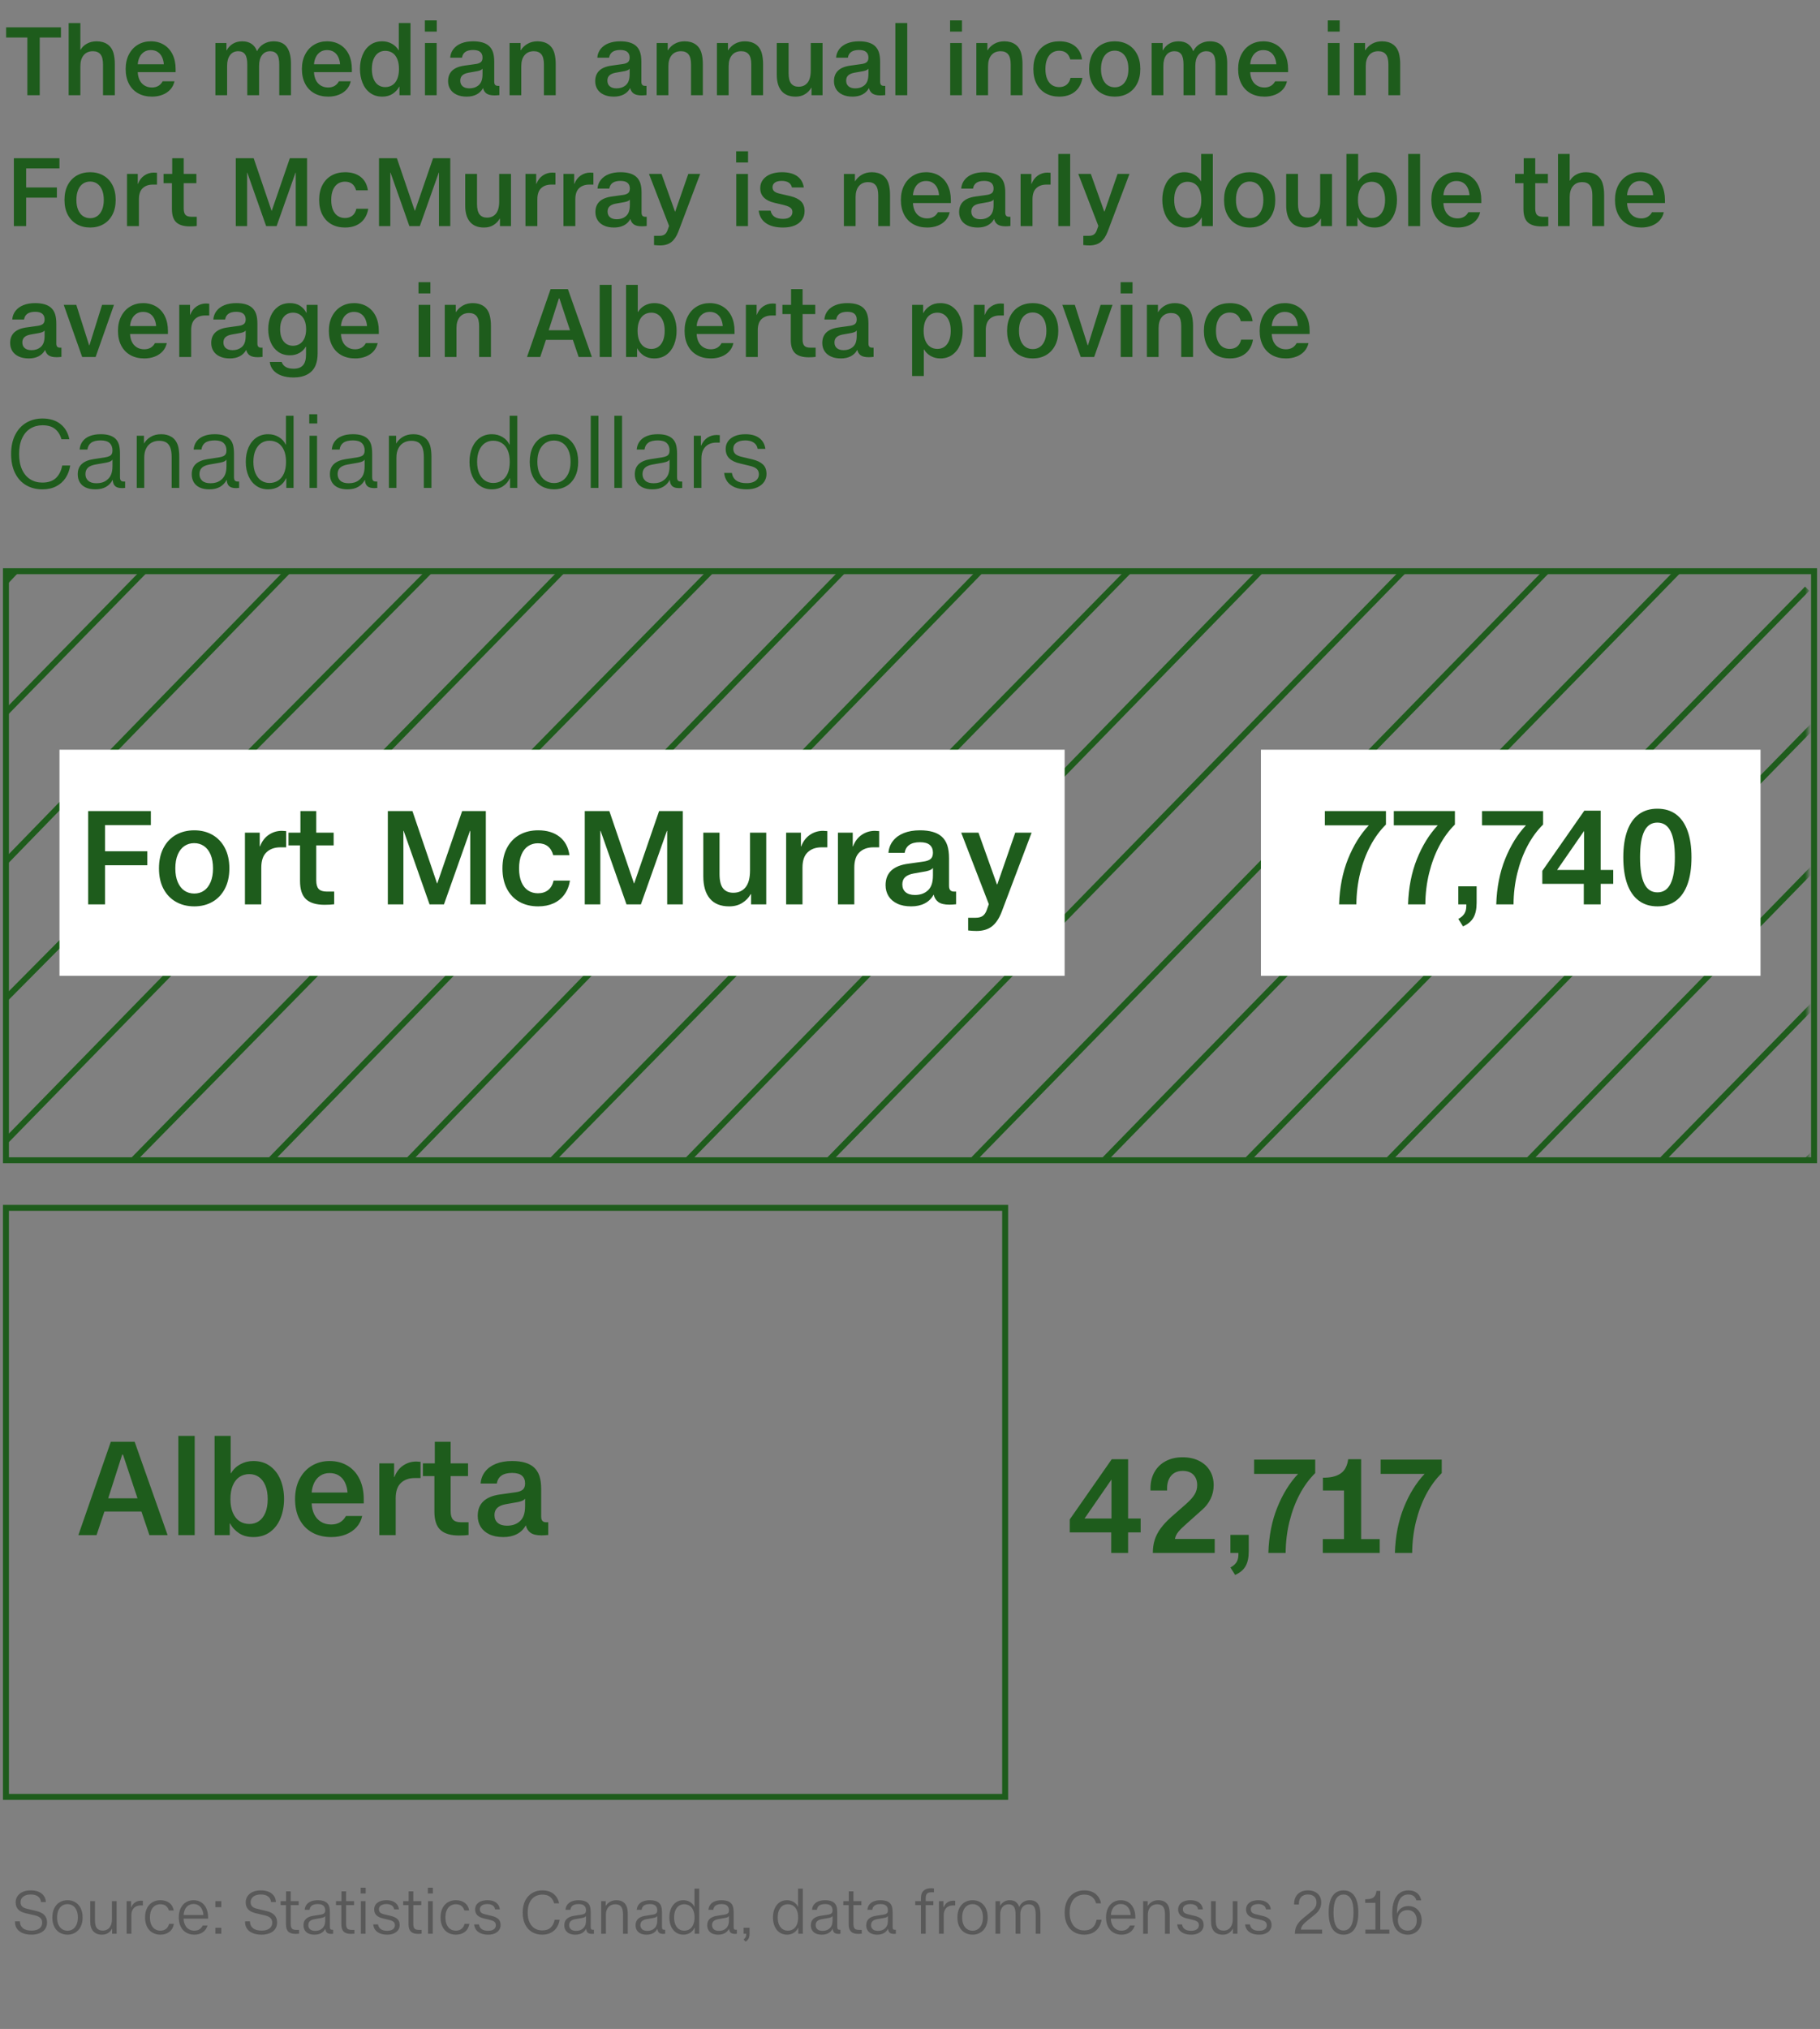 <svg height="341" viewBox="0 0 306 341" width="306" xmlns="http://www.w3.org/2000/svg" xmlns:xlink="http://www.w3.org/1999/xlink"><rect x="0" y="0" width="306" height="341" fill="#808080" stroke="none"/><mask id="a" fill="#fff"><path d="m0 99h303v-99h-303z" fill="#fff" fill-rule="evenodd"/></mask><g fill="none" fill-rule="evenodd"><path d="m203-7h-100v305h100zm-1 1v303h-98v-303z" fill="#1e5c1c" fill-rule="nonzero" transform="matrix(0 1 -1 0 298.5 -7.5)"/><g mask="url(#a)" stroke="#1e5c1c" stroke-linecap="square" transform="translate(1 96)"><g transform="translate(-3 -14)"><path d="m17.055.801-15.55 16.5"/><path d="m39.14.801-38.638 39.5"/><path d="m63.221.801-61.716 63.5"/><path d="m87.295.795-85.79 86.506"/><path d="m109.368.801-108.867 111.5"/><path d="m134.448.801-132.943 135.5"/><path d="m156.521.801-156.019 160.5"/><path d="m179.597.801-179.095 184.5"/><path d="m204.677.798-203.172 207.502"/><path d="m226.749.801-226.248 232.5"/><path d="m250.828.799-249.323 255.502"/><path d="m274.905.801-273.914 281"/><path d="m296.977.801-273.914 281"/><path d="m305.492 17.301-258.352 263.502"/><path d="m307.498 39.301-236.28 241.5"/><path d="m306.495 64.301-212.203 217.5"/><path d="m306.495 87.301-189.127 193.5"/><path d="m307.498 111.301-166.051 169.5"/><path d="m306.495 136.301-141.975 144.503"/><path d="m307.498 159.301-118.898 121.5"/><path d="m307.498 184.301-95.821 97.5"/><path d="m306.495 207.301-71.746 73.5"/><path d="m307.498 231.301-48.668 49.5"/><path d="m306.495 255.301-24.599 25.5"/></g></g><path d="m6.68 16v-9.696h3.568v-1.712h-9.216v1.712h3.568v9.696zm6.832 0v-4.864c0-.8.187-1.421.56-1.864s.891-.664 1.552-.664c.555 0 .976.173 1.264.52s.432.915.432 1.704v5.168h1.984v-5.2c0-.725-.075-1.349-.224-1.872-.192-.661-.533-1.157-1.024-1.488s-1.093-.496-1.808-.496c-.619 0-1.163.131-1.632.392s-.821.6-1.056 1.016h-.048v-4.48h-1.968v12.128zm12.048.24c.64 0 1.227-.104 1.76-.312s.973-.504 1.32-.888.579-.843.696-1.376h-1.984c-.384.693-.987 1.04-1.808 1.04-.48 0-.899-.112-1.256-.336s-.629-.528-.816-.912-.291-.827-.312-1.328h6.368v-.512c0-.939-.171-1.76-.512-2.464s-.829-1.248-1.464-1.632-1.368-.576-2.2-.576c-.8 0-1.52.189-2.16.568s-1.144.92-1.512 1.624-.552 1.525-.552 2.464c0 .949.181 1.773.544 2.472s.877 1.235 1.544 1.608 1.448.56 2.344.56zm1.984-5.44h-4.384c.032-.437.136-.837.312-1.2s.424-.651.744-.864.699-.32 1.136-.32c.448 0 .832.104 1.152.312s.565.493.736.856.272.768.304 1.216zm10.64 5.2v-4.912c0-.779.165-1.387.496-1.824s.789-.656 1.376-.656c.512 0 .893.173 1.144.52s.376.915.376 1.704v5.168h1.984v-4.912c0-.779.165-1.387.496-1.824s.784-.656 1.36-.656c.501 0 .883.168 1.144.504s.392.909.392 1.72v5.168h1.968v-5.328c0-1.173-.229-2.088-.688-2.744s-1.205-.984-2.24-.984c-.597 0-1.144.144-1.64.432s-.877.699-1.144 1.232c-.181-.523-.48-.931-.896-1.224s-.944-.44-1.584-.44c-.597 0-1.117.133-1.56.4s-.797.64-1.064 1.12h-.032v-1.232h-1.856v8.768zm17.008.24c.64 0 1.227-.104 1.76-.312s.973-.504 1.32-.888.579-.843.696-1.376h-1.984c-.384.693-.987 1.04-1.808 1.04-.48 0-.899-.112-1.256-.336s-.629-.528-.816-.912-.291-.827-.312-1.328h6.368v-.512c0-.939-.171-1.76-.512-2.464s-.829-1.248-1.464-1.632-1.368-.576-2.2-.576c-.8 0-1.52.189-2.16.568s-1.144.92-1.512 1.624-.552 1.525-.552 2.464c0 .949.181 1.773.544 2.472s.877 1.235 1.544 1.608 1.448.56 2.344.56zm1.984-5.44h-4.384c.032-.437.136-.837.312-1.2s.424-.651.744-.864.699-.32 1.136-.32c.448 0 .832.104 1.152.312s.565.493.736.856.272.768.304 1.216zm7.088 5.44c.693 0 1.28-.16 1.76-.48s.848-.72 1.104-1.2h.032v1.44h1.856v-12.128h-1.968v4.56h-.048c-.267-.459-.643-.821-1.128-1.088s-1.021-.4-1.608-.4c-.8 0-1.483.211-2.048.632s-.989.984-1.272 1.688-.424 1.477-.424 2.32.141 1.619.424 2.328.707 1.275 1.272 1.696 1.248.632 2.048.632zm.496-1.6c-.437 0-.824-.115-1.16-.344s-.6-.573-.792-1.032-.288-1.013-.288-1.664.096-1.205.288-1.664c.192-.459.456-.805.792-1.04s.723-.352 1.16-.352c.469 0 .877.115 1.224.344s.616.573.808 1.032c.192.459.288 1.019.288 1.68 0 .651-.096 1.205-.288 1.664s-.464.803-.816 1.032-.757.344-1.216.344zm8.672-9.328v-1.888h-2v1.888zm-.016 10.688v-8.768h-1.968v8.768zm5.056.24c.629 0 1.179-.12 1.648-.36s.832-.595 1.088-1.064h.016c.085.384.275.683.568.896s.744.32 1.352.32c.213 0 .485-.016.816-.048v-1.552h-.256c-.203 0-.355-.056-.456-.168s-.152-.291-.152-.536v-3.328c0-.661-.072-1.205-.216-1.632s-.371-.779-.68-1.056c-.576-.512-1.461-.768-2.656-.768-.757 0-1.416.112-1.976.336s-1.003.544-1.328.96-.509.901-.552 1.456h1.984c.139-.864.763-1.296 1.872-1.296.544 0 .944.112 1.2.336s.384.539.384.944c0 .352-.096.608-.288.768s-.491.267-.896.32l-1.824.256c-1.856.245-2.784 1.12-2.784 2.624 0 .501.12.947.36 1.336s.595.696 1.064.92 1.04.336 1.712.336zm.448-1.392c-.491 0-.869-.115-1.136-.344s-.4-.547-.4-.952c0-.373.115-.667.344-.88s.573-.363 1.032-.448l1.536-.272c.437-.096.704-.224.8-.384h.032v.864c0 .491-.061.893-.184 1.208s-.312.568-.568.76c-.384.299-.869.448-1.456.448zm8.72 1.152v-4.864c0-.8.187-1.421.56-1.864s.891-.664 1.552-.664c.555 0 .976.173 1.264.52s.432.915.432 1.704v5.168h1.984v-5.2c0-.725-.075-1.349-.224-1.872-.192-.661-.533-1.157-1.024-1.488s-1.093-.496-1.808-.496c-.619 0-1.168.133-1.648.4s-.869.635-1.168 1.104h-.032v-1.216h-1.856v8.768zm15.568.24c.629 0 1.179-.12 1.648-.36s.832-.595 1.088-1.064h.016c.085.384.275.683.568.896s.744.32 1.352.32c.213 0 .485-.016.816-.048v-1.552h-.256c-.203 0-.355-.056-.456-.168s-.152-.291-.152-.536v-3.328c0-.661-.072-1.205-.216-1.632s-.371-.779-.68-1.056c-.576-.512-1.461-.768-2.656-.768-.757 0-1.416.112-1.976.336s-1.003.544-1.328.96-.509.901-.552 1.456h1.984c.139-.864.763-1.296 1.872-1.296.544 0 .944.112 1.2.336s.384.539.384.944c0 .352-.096.608-.288.768s-.491.267-.896.32l-1.824.256c-1.856.245-2.784 1.12-2.784 2.624 0 .501.12.947.36 1.336s.595.696 1.064.92 1.04.336 1.712.336zm.448-1.392c-.491 0-.869-.115-1.136-.344s-.4-.547-.4-.952c0-.373.115-.667.344-.88s.573-.363 1.032-.448l1.536-.272c.437-.096.704-.224.8-.384h.032v.864c0 .491-.061.893-.184 1.208s-.312.568-.568.76c-.384.299-.869.448-1.456.448zm8.72 1.152v-4.864c0-.8.187-1.421.56-1.864s.891-.664 1.552-.664c.555 0 .976.173 1.264.52s.432.915.432 1.704v5.168h1.984v-5.2c0-.725-.075-1.349-.224-1.872-.192-.661-.533-1.157-1.024-1.488s-1.093-.496-1.808-.496c-.619 0-1.168.133-1.648.4s-.869.635-1.168 1.104h-.032v-1.216h-1.856v8.768zm10.128 0v-4.864c0-.8.187-1.421.56-1.864s.891-.664 1.552-.664c.555 0 .976.173 1.264.52s.432.915.432 1.704v5.168h1.984v-5.2c0-.725-.075-1.349-.224-1.872-.192-.661-.533-1.157-1.024-1.488s-1.093-.496-1.808-.496c-.619 0-1.168.133-1.648.4s-.869.635-1.168 1.104h-.032v-1.216h-1.856v8.768zm11.264.24c.619 0 1.152-.141 1.6-.424s.789-.637 1.024-1.064h.048v1.248h1.856v-8.768h-1.984v4.624c0 .917-.181 1.6-.544 2.048s-.864.672-1.504.672c-.544 0-.96-.179-1.248-.536s-.432-.947-.432-1.768v-5.04h-1.984v5.328c0 1.184.267 2.093.8 2.728s1.323.952 2.368.952zm9.584 0c.629 0 1.179-.12 1.648-.36s.832-.595 1.088-1.064h.016c.085.384.275.683.568.896s.744.32 1.352.32c.213 0 .485-.016.816-.048v-1.552h-.256c-.203 0-.355-.056-.456-.168s-.152-.291-.152-.536v-3.328c0-.661-.072-1.205-.216-1.632s-.371-.779-.68-1.056c-.576-.512-1.461-.768-2.656-.768-.757 0-1.416.112-1.976.336s-1.003.544-1.328.96-.509.901-.552 1.456h1.984c.139-.864.763-1.296 1.872-1.296.544 0 .944.112 1.2.336s.384.539.384.944c0 .352-.096.608-.288.768s-.491.267-.896.32l-1.824.256c-1.856.245-2.784 1.12-2.784 2.624 0 .501.12.947.36 1.336s.595.696 1.064.92 1.04.336 1.712.336zm.448-1.392c-.491 0-.869-.115-1.136-.344s-.4-.547-.4-.952c0-.373.115-.667.344-.88s.573-.363 1.032-.448l1.536-.272c.437-.096.704-.224.8-.384h.032v.864c0 .491-.061.893-.184 1.208s-.312.568-.568.76c-.384.299-.869.448-1.456.448zm8.736 1.152v-12.128h-2v12.128zm9.2-10.688v-1.888h-2v1.888zm-.016 10.688v-8.768h-1.968v8.768zm4.4 0v-4.864c0-.8.187-1.421.56-1.864s.891-.664 1.552-.664c.555 0 .976.173 1.264.52s.432.915.432 1.704v5.168h1.984v-5.2c0-.725-.075-1.349-.224-1.872-.192-.661-.533-1.157-1.024-1.488s-1.093-.496-1.808-.496c-.619 0-1.168.133-1.648.4s-.869.635-1.168 1.104h-.032v-1.216h-1.856v8.768zm11.984.24c.704 0 1.328-.123 1.872-.368s.989-.605 1.336-1.08.573-1.043.68-1.704h-2c-.117.512-.341.899-.672 1.16s-.747.392-1.248.392c-.448 0-.845-.112-1.192-.336s-.619-.563-.816-1.016-.296-1.016-.296-1.688.099-1.237.296-1.696c.197-.459.469-.803.816-1.032s.744-.344 1.192-.344c.491 0 .893.123 1.208.368s.536.608.664 1.088h1.984c-.139-.981-.544-1.733-1.216-2.256s-1.541-.784-2.608-.784c-.864 0-1.624.184-2.28.552s-1.168.901-1.536 1.6-.552 1.533-.552 2.504.184 1.805.552 2.504.88 1.229 1.536 1.592 1.416.544 2.28.544zm9.328 0c.832 0 1.571-.184 2.216-.552s1.152-.901 1.52-1.6.552-1.528.552-2.488c0-.971-.184-1.805-.552-2.504s-.875-1.232-1.52-1.6-1.384-.552-2.216-.552c-.843 0-1.589.184-2.24.552s-1.16.901-1.528 1.6-.552 1.533-.552 2.504.184 1.803.552 2.496.877 1.224 1.528 1.592 1.397.552 2.24.552zm0-1.568c-.459 0-.861-.117-1.208-.352s-.619-.584-.816-1.048-.296-1.021-.296-1.672c0-.661.099-1.224.296-1.688s.469-.813.816-1.048.744-.352 1.192-.352.845.117 1.192.352.619.584.816 1.048.296 1.027.296 1.688c0 .651-.099 1.208-.296 1.672s-.467.813-.808 1.048-.736.352-1.184.352zm8.16 1.328v-4.912c0-.779.165-1.387.496-1.824s.789-.656 1.376-.656c.512 0 .893.173 1.144.52s.376.915.376 1.704v5.168h1.984v-4.912c0-.779.165-1.387.496-1.824s.784-.656 1.36-.656c.501 0 .883.168 1.144.504s.392.909.392 1.72v5.168h1.968v-5.328c0-1.173-.229-2.088-.688-2.744s-1.205-.984-2.24-.984c-.597 0-1.144.144-1.64.432s-.877.699-1.144 1.232c-.181-.523-.48-.931-.896-1.224s-.944-.44-1.584-.44c-.597 0-1.117.133-1.56.4s-.797.64-1.064 1.12h-.032v-1.232h-1.856v8.768zm17.008.24c.64 0 1.227-.104 1.76-.312s.973-.504 1.32-.888.579-.843.696-1.376h-1.984c-.384.693-.987 1.04-1.808 1.04-.48 0-.899-.112-1.256-.336s-.629-.528-.816-.912-.291-.827-.312-1.328h6.368v-.512c0-.939-.171-1.76-.512-2.464s-.829-1.248-1.464-1.632-1.368-.576-2.2-.576c-.8 0-1.52.189-2.16.568s-1.144.92-1.512 1.624-.552 1.525-.552 2.464c0 .949.181 1.773.544 2.472s.877 1.235 1.544 1.608 1.448.56 2.344.56zm1.984-5.44h-4.384c.032-.437.136-.837.312-1.2s.424-.651.744-.864.699-.32 1.136-.32c.448 0 .832.104 1.152.312s.565.493.736.856.272.768.304 1.216zm10.656-5.488v-1.888h-2v1.888zm-.016 10.688v-8.768h-1.968v8.768zm4.4 0v-4.864c0-.8.187-1.421.56-1.864s.891-.664 1.552-.664c.555 0 .976.173 1.264.52s.432.915.432 1.704v5.168h1.984v-5.2c0-.725-.075-1.349-.224-1.872-.192-.661-.533-1.157-1.024-1.488s-1.093-.496-1.808-.496c-.619 0-1.168.133-1.648.4s-.869.635-1.168 1.104h-.032v-1.216h-1.856v8.768zm-225.232 22v-4.784h5.168v-1.712h-5.168v-3.2h5.6v-1.712h-7.664v11.408zm10.768.24c.832 0 1.571-.184 2.216-.552s1.152-.901 1.52-1.6.552-1.528.552-2.488c0-.971-.184-1.805-.552-2.504s-.875-1.232-1.52-1.6-1.384-.552-2.216-.552c-.843 0-1.589.184-2.24.552s-1.16.901-1.528 1.6-.552 1.533-.552 2.504.184 1.803.552 2.496.877 1.224 1.528 1.592 1.397.552 2.24.552zm0-1.568c-.459 0-.861-.117-1.208-.352s-.619-.584-.816-1.048-.296-1.021-.296-1.672c0-.661.099-1.224.296-1.688s.469-.813.816-1.048.744-.352 1.192-.352.845.117 1.192.352.619.584.816 1.048.296 1.027.296 1.688c0 .651-.099 1.208-.296 1.672s-.467.813-.808 1.048-.736.352-1.184.352zm8.192 1.328v-4.496c0-.853.213-1.48.64-1.88s.992-.6 1.696-.6h.704v-1.984c-.256-.021-.432-.032-.528-.032-.587 0-1.12.163-1.6.488s-.837.797-1.072 1.416h-.032v-1.68h-1.808v8.768zm8.56.048c.469 0 .859-.021 1.168-.064v-1.552h-.896c-.469 0-.803-.107-1-.32s-.296-.565-.296-1.056v-4.272h2.128v-1.552h-2.128v-2.64h-1.936v2.64h-1.456v1.552h1.408v4.352c0 1.035.245 1.779.736 2.232s1.248.68 2.272.68zm9.632-.048v-8.992h.032l3.168 8.992h1.76l3.184-8.992h.032v8.992h1.904v-11.408h-2.896l-3.04 8.832h-.032l-3.008-8.832h-3.008v11.408zm16.48.24c.704 0 1.328-.123 1.872-.368s.989-.605 1.336-1.08.573-1.043.68-1.704h-2c-.117.512-.341.899-.672 1.16s-.747.392-1.248.392c-.448 0-.845-.112-1.192-.336s-.619-.563-.816-1.016-.296-1.016-.296-1.688.099-1.237.296-1.696.469-.803.816-1.032.744-.344 1.192-.344c.491 0 .893.123 1.208.368s.536.608.664 1.088h1.984c-.139-.981-.544-1.733-1.216-2.256s-1.541-.784-2.608-.784c-.864 0-1.624.184-2.28.552s-1.168.901-1.536 1.6-.552 1.533-.552 2.504.184 1.805.552 2.504.88 1.229 1.536 1.592 1.416.544 2.28.544zm7.6-.24v-8.992h.032l3.168 8.992h1.76l3.184-8.992h.032v8.992h1.904v-11.408h-2.896l-3.04 8.832h-.032l-3.008-8.832h-3.008v11.408zm15.76.24c.619 0 1.152-.141 1.6-.424s.789-.637 1.024-1.064h.048v1.248h1.856v-8.768h-1.984v4.624c0 .917-.181 1.6-.544 2.048s-.864.672-1.504.672c-.544 0-.96-.179-1.248-.536s-.432-.947-.432-1.768v-5.04h-1.984v5.328c0 1.184.267 2.093.8 2.728s1.323.952 2.368.952zm8.96-.24v-4.496c0-.853.213-1.48.64-1.88s.992-.6 1.696-.6h.704v-1.984c-.256-.021-.432-.032-.528-.032-.587 0-1.12.163-1.6.488s-.837.797-1.072 1.416h-.032v-1.68h-1.808v8.768zm6.384 0v-4.496c0-.853.213-1.48.64-1.88s.992-.6 1.696-.6h.704v-1.984c-.256-.021-.432-.032-.528-.032-.587 0-1.12.163-1.6.488s-.837.797-1.072 1.416h-.032v-1.68h-1.808v8.768zm6.512.24c.629 0 1.179-.12 1.648-.36s.832-.595 1.088-1.064h.016c.085.384.275.683.568.896s.744.32 1.352.32c.213 0 .485-.016.816-.048v-1.552h-.256c-.203 0-.355-.056-.456-.168s-.152-.291-.152-.536v-3.328c0-.661-.072-1.205-.216-1.632s-.371-.779-.68-1.056c-.576-.512-1.461-.768-2.656-.768-.757 0-1.416.112-1.976.336s-1.003.544-1.328.96-.509.901-.552 1.456h1.984c.139-.864.763-1.296 1.872-1.296.544 0 .944.112 1.2.336s.384.539.384.944c0 .352-.096.608-.288.768s-.491.267-.896.32l-1.824.256c-1.856.245-2.784 1.12-2.784 2.624 0 .501.12.947.36 1.336s.595.696 1.064.92 1.04.336 1.712.336zm.448-1.392c-.491 0-.869-.115-1.136-.344s-.4-.547-.4-.952c0-.373.115-.667.344-.88s.573-.363 1.032-.448l1.536-.272c.437-.096.704-.224.8-.384h.032v.864c0 .491-.061.893-.184 1.208s-.312.568-.568.76c-.384.299-.869.448-1.456.448zm7.296 4.4c.768 0 1.392-.184 1.872-.552s.875-.947 1.184-1.736l3.68-9.728h-2l-2.192 6.32h-.048l-2.256-6.32h-2.112l3.376 8.736-.272.768c-.117.309-.28.536-.488.68s-.488.216-.84.216h-.928v1.552c.363.043.704.064 1.024.064zm14.784-13.936v-1.888h-2v1.888zm-.016 10.688v-8.768h-1.968v8.768zm5.904.24c.757 0 1.408-.115 1.952-.344s.957-.552 1.24-.968.424-.896.424-1.44c0-.704-.197-1.251-.592-1.64s-.976-.68-1.744-.872l-1.856-.432c-.416-.096-.72-.227-.912-.392s-.288-.397-.288-.696c0-.309.131-.563.392-.76s.648-.296 1.16-.296c.48 0 .867.093 1.16.28s.477.461.552.824h2c-.128-.832-.504-1.467-1.128-1.904s-1.475-.656-2.552-.656c-.725 0-1.363.109-1.912.328s-.976.531-1.28.936-.456.875-.456 1.408c0 .651.208 1.181.624 1.592s1.003.701 1.76.872l1.552.368c.384.096.68.197.888.304s.357.229.448.368.136.315.136.528c0 .331-.131.603-.392.816s-.659.32-1.192.32c-1.195 0-1.888-.459-2.08-1.376h-2c.117.928.531 1.632 1.24 2.112s1.661.72 2.856.72zm12.192-.24v-4.864c0-.8.187-1.421.56-1.864s.891-.664 1.552-.664c.555 0 .976.173 1.264.52s.432.915.432 1.704v5.168h1.984v-5.2c0-.725-.075-1.349-.224-1.872-.192-.661-.533-1.157-1.024-1.488s-1.093-.496-1.808-.496c-.619 0-1.168.133-1.648.4s-.869.635-1.168 1.104h-.032v-1.216h-1.856v8.768zm12.048.24c.64 0 1.227-.104 1.76-.312s.973-.504 1.32-.888.579-.843.696-1.376h-1.984c-.384.693-.987 1.04-1.808 1.04-.48 0-.899-.112-1.256-.336s-.629-.528-.816-.912-.291-.827-.312-1.328h6.368v-.512c0-.939-.171-1.76-.512-2.464s-.829-1.248-1.464-1.632-1.368-.576-2.2-.576c-.8 0-1.52.189-2.16.568s-1.144.92-1.512 1.624-.552 1.525-.552 2.464c0 .949.181 1.773.544 2.472s.877 1.235 1.544 1.608 1.448.56 2.344.56zm1.984-5.44h-4.384c.032-.437.136-.837.312-1.2s.424-.651.744-.864.699-.32 1.136-.32c.448 0 .832.104 1.152.312s.565.493.736.856.272.768.304 1.216zm6.512 5.44c.629 0 1.179-.12 1.648-.36s.832-.595 1.088-1.064h.016c.085.384.275.683.568.896s.744.32 1.352.32c.213 0 .485-.016.816-.048v-1.552h-.256c-.203 0-.355-.056-.456-.168s-.152-.291-.152-.536v-3.328c0-.661-.072-1.205-.216-1.632s-.371-.779-.68-1.056c-.576-.512-1.461-.768-2.656-.768-.757 0-1.416.112-1.976.336s-1.003.544-1.328.96-.509.901-.552 1.456h1.984c.139-.864.763-1.296 1.872-1.296.544 0 .944.112 1.2.336s.384.539.384.944c0 .352-.096.608-.288.768s-.491.267-.896.32l-1.824.256c-1.856.245-2.784 1.12-2.784 2.624 0 .501.12.947.36 1.336s.595.696 1.064.92 1.04.336 1.712.336zm.448-1.392c-.491 0-.869-.115-1.136-.344s-.4-.547-.4-.952c0-.373.115-.667.344-.88s.573-.363 1.032-.448l1.536-.272c.437-.096.704-.224.8-.384h.032v.864c0 .491-.061.893-.184 1.208s-.312.568-.568.76c-.384.299-.869.448-1.456.448zm8.752 1.152v-4.496c0-.853.213-1.48.64-1.88s.992-.6 1.696-.6h.704v-1.984c-.256-.021-.432-.032-.528-.032-.587 0-1.12.163-1.6.488s-.837.797-1.072 1.416h-.032v-1.68h-1.808v8.768zm6.336 0v-12.128h-2v12.128zm3.232 3.248c.768 0 1.392-.184 1.872-.552s.875-.947 1.184-1.736l3.68-9.728h-2l-2.192 6.32h-.048l-2.256-6.32h-2.112l3.376 8.736-.272.768c-.117.309-.28.536-.488.68s-.488.216-.84.216h-.928v1.552c.363.043.704.064 1.024.064zm16-3.008c.693 0 1.28-.16 1.76-.48s.848-.72 1.104-1.2h.032v1.44h1.856v-12.128h-1.968v4.56h-.048c-.267-.459-.643-.821-1.128-1.088s-1.021-.4-1.608-.4c-.8 0-1.483.211-2.048.632s-.989.984-1.272 1.688-.424 1.477-.424 2.32.141 1.619.424 2.328.707 1.275 1.272 1.696 1.248.632 2.048.632zm.496-1.6c-.437 0-.824-.115-1.16-.344s-.6-.573-.792-1.032-.288-1.013-.288-1.664.096-1.205.288-1.664.456-.805.792-1.04.723-.352 1.16-.352c.469 0 .877.115 1.224.344s.616.573.808 1.032.288 1.019.288 1.68c0 .651-.096 1.205-.288 1.664s-.464.803-.816 1.032-.757.344-1.216.344zm10.464 1.6c.832 0 1.571-.184 2.216-.552s1.152-.901 1.52-1.6.552-1.528.552-2.488c0-.971-.184-1.805-.552-2.504s-.875-1.232-1.52-1.6-1.384-.552-2.216-.552c-.843 0-1.589.184-2.24.552s-1.16.901-1.528 1.6-.552 1.533-.552 2.504.184 1.803.552 2.496.877 1.224 1.528 1.592 1.397.552 2.24.552zm0-1.568c-.459 0-.861-.117-1.208-.352s-.619-.584-.816-1.048-.296-1.021-.296-1.672c0-.661.099-1.224.296-1.688s.469-.813.816-1.048.744-.352 1.192-.352.845.117 1.192.352.619.584.816 1.048.296 1.027.296 1.688c0 .651-.099 1.208-.296 1.672s-.467.813-.808 1.048-.736.352-1.184.352zm9.296 1.568c.619 0 1.152-.141 1.6-.424s.789-.637 1.024-1.064h.048v1.248h1.856v-8.768h-1.984v4.624c0 .917-.181 1.6-.544 2.048s-.864.672-1.504.672c-.544 0-.96-.179-1.248-.536s-.432-.947-.432-1.768v-5.04h-1.984v5.328c0 1.184.267 2.093.8 2.728s1.323.952 2.368.952zm11.696 0c.811 0 1.499-.211 2.064-.632s.989-.987 1.272-1.696.424-1.485.424-2.328-.141-1.616-.424-2.32-.707-1.267-1.272-1.688-1.253-.632-2.064-.632c-.576 0-1.107.133-1.592.4s-.861.629-1.128 1.088h-.048v-4.56h-1.968v12.128h1.856v-1.44h.032c.256.491.624.893 1.104 1.208s1.061.472 1.744.472zm-.48-1.6c-.459 0-.861-.115-1.208-.344s-.619-.573-.816-1.032-.296-1.013-.296-1.664c0-.661.099-1.221.296-1.68s.469-.803.816-1.032.749-.344 1.208-.344c.437 0 .824.117 1.16.352s.6.581.792 1.04.288 1.013.288 1.664-.096 1.205-.288 1.664-.456.803-.792 1.032-.723.344-1.16.344zm8.128 1.36v-12.128h-2v12.128zm6.32.24c.64 0 1.227-.104 1.76-.312s.973-.504 1.32-.888.579-.843.696-1.376h-1.984c-.384.693-.987 1.04-1.808 1.04-.48 0-.899-.112-1.256-.336s-.629-.528-.816-.912-.291-.827-.312-1.328h6.368v-.512c0-.939-.171-1.76-.512-2.464s-.829-1.248-1.464-1.632-1.368-.576-2.2-.576c-.8 0-1.52.189-2.16.568s-1.144.92-1.512 1.624-.552 1.525-.552 2.464c0 .949.181 1.773.544 2.472s.877 1.235 1.544 1.608 1.448.56 2.344.56zm1.984-5.44h-4.384c.032-.437.136-.837.312-1.2s.424-.651.744-.864.699-.32 1.136-.32c.448 0 .832.104 1.152.312s.565.493.736.856.272.768.304 1.216zm12.08 5.248c.469 0 .859-.021 1.168-.064v-1.552h-.896c-.469 0-.803-.107-1-.32s-.296-.565-.296-1.056v-4.272h2.128v-1.552h-2.128v-2.64h-1.936v2.64h-1.456v1.552h1.408v4.352c0 1.035.245 1.779.736 2.232s1.248.68 2.272.68zm4.768-.048v-4.864c0-.8.187-1.421.56-1.864s.891-.664 1.552-.664c.555 0 .976.173 1.264.52s.432.915.432 1.704v5.168h1.984v-5.2c0-.725-.075-1.349-.224-1.872-.192-.661-.533-1.157-1.024-1.488s-1.093-.496-1.808-.496c-.619 0-1.163.131-1.632.392s-.821.6-1.056 1.016h-.048v-4.48h-1.968v12.128zm12.048.24c.64 0 1.227-.104 1.76-.312s.973-.504 1.32-.888.579-.843.696-1.376h-1.984c-.384.693-.987 1.04-1.808 1.04-.48 0-.899-.112-1.256-.336s-.629-.528-.816-.912-.291-.827-.312-1.328h6.368v-.512c0-.939-.171-1.76-.512-2.464s-.829-1.248-1.464-1.632-1.368-.576-2.2-.576c-.8 0-1.52.189-2.16.568s-1.144.92-1.512 1.624-.552 1.525-.552 2.464c0 .949.181 1.773.544 2.472s.877 1.235 1.544 1.608 1.448.56 2.344.56zm1.984-5.44h-4.384c.032-.437.136-.837.312-1.2s.424-.651.744-.864.699-.32 1.136-.32c.448 0 .832.104 1.152.312s.565.493.736.856.272.768.304 1.216zm-273.104 27.44c.629 0 1.179-.12 1.648-.36s.832-.595 1.088-1.064h.016c.085.384.275.683.568.896s.744.32 1.352.32c.213 0 .485-.016.816-.048v-1.552h-.256c-.203 0-.355-.056-.456-.168s-.152-.291-.152-.536v-3.328c0-.661-.072-1.205-.216-1.632s-.371-.779-.68-1.056c-.576-.512-1.461-.768-2.656-.768-.757 0-1.416.112-1.976.336s-1.003.544-1.328.96-.509.901-.552 1.456h1.984c.139-.864.763-1.296 1.872-1.296.544 0 .944.112 1.2.336s.384.539.384.944c0 .352-.096.608-.288.768s-.491.267-.896.32l-1.824.256c-1.856.245-2.784 1.12-2.784 2.624 0 .501.12.947.36 1.336s.595.696 1.064.92 1.04.336 1.712.336zm.448-1.392c-.491 0-.869-.115-1.136-.344s-.4-.547-.4-.952c0-.373.115-.667.344-.88s.573-.363 1.032-.448l1.536-.272c.437-.096.704-.224.8-.384h.032v.864c0 .491-.061.893-.184 1.208s-.312.568-.568.76c-.384.299-.869.448-1.456.448zm10.784 1.152 3.088-8.768h-2l-2.128 6.8h-.048l-2.16-6.8h-2.112l3.104 8.768zm8.192.24c.64 0 1.227-.104 1.76-.312s.973-.504 1.32-.888.579-.843.696-1.376h-1.984c-.384.693-.987 1.04-1.808 1.04-.48 0-.899-.112-1.256-.336s-.629-.528-.816-.912-.291-.827-.312-1.328h6.368v-.512c0-.939-.171-1.76-.512-2.464s-.829-1.248-1.464-1.632-1.368-.576-2.2-.576c-.8 0-1.52.189-2.16.568s-1.144.92-1.512 1.624-.552 1.525-.552 2.464c0 .949.181 1.773.544 2.472s.877 1.235 1.544 1.608 1.448.56 2.344.56zm1.984-5.44h-4.384c.032-.437.136-.837.312-1.2s.424-.651.744-.864.699-.32 1.136-.32c.448 0 .832.104 1.152.312s.565.493.736.856.272.768.304 1.216zm5.888 5.2v-4.496c0-.853.213-1.48.64-1.88s.992-.6 1.696-.6h.704v-1.984c-.256-.021-.432-.032-.528-.032-.587 0-1.12.163-1.6.488s-.837.797-1.072 1.416h-.032v-1.68h-1.808v8.768zm6.512.24c.629 0 1.179-.12 1.648-.36s.832-.595 1.088-1.064h.016c.085.384.275.683.568.896s.744.32 1.352.32c.213 0 .485-.016.816-.048v-1.552h-.256c-.203 0-.355-.056-.456-.168s-.152-.291-.152-.536v-3.328c0-.661-.072-1.205-.216-1.632s-.371-.779-.68-1.056c-.576-.512-1.461-.768-2.656-.768-.757 0-1.416.112-1.976.336s-1.003.544-1.328.96-.509.901-.552 1.456h1.984c.139-.864.763-1.296 1.872-1.296.544 0 .944.112 1.2.336s.384.539.384.944c0 .352-.096.608-.288.768s-.491.267-.896.32l-1.824.256c-1.856.245-2.784 1.12-2.784 2.624 0 .501.12.947.36 1.336s.595.696 1.064.92 1.04.336 1.712.336zm.448-1.392c-.491 0-.869-.115-1.136-.344s-.4-.547-.4-.952c0-.373.115-.667.344-.88s.573-.363 1.032-.448l1.536-.272c.437-.096.704-.224.8-.384h.032v.864c0 .491-.061.893-.184 1.208s-.312.568-.568.76c-.384.299-.869.448-1.456.448zm10.24 4.592c.949 0 1.741-.179 2.376-.536s1.085-.867 1.352-1.528c.224-.555.336-1.216.336-1.984v-8.16h-1.856v1.328h-.048c-.235-.469-.581-.856-1.04-1.16s-1.029-.456-1.712-.456c-.768 0-1.427.195-1.976.584s-.965.915-1.248 1.576-.424 1.403-.424 2.224.141 1.563.424 2.224.699 1.187 1.248 1.576 1.208.584 1.976.584c.587 0 1.112-.128 1.576-.384s.824-.608 1.08-1.056h.048v1.328c0 .811-.171 1.408-.512 1.792s-.864.576-1.568.576c-.544 0-.981-.093-1.312-.28s-.565-.472-.704-.856h-2c.064.544.267 1.011.608 1.4s.8.688 1.376.896 1.243.312 2 .312zm-.08-5.328c-.416 0-.787-.104-1.112-.312s-.581-.52-.768-.936-.28-.928-.28-1.536.093-1.12.28-1.536.443-.728.768-.936.696-.312 1.112-.312c.437 0 .824.109 1.16.328s.595.536.776.952.272.917.272 1.504-.091 1.088-.272 1.504-.44.733-.776.952-.723.328-1.16.328zm10.464 2.128c.64 0 1.227-.104 1.76-.312s.973-.504 1.32-.888.579-.843.696-1.376h-1.984c-.384.693-.987 1.04-1.808 1.04-.48 0-.899-.112-1.256-.336s-.629-.528-.816-.912-.291-.827-.312-1.328h6.368v-.512c0-.939-.171-1.76-.512-2.464s-.829-1.248-1.464-1.632-1.368-.576-2.2-.576c-.8 0-1.52.189-2.16.568s-1.144.92-1.512 1.624-.552 1.525-.552 2.464c0 .949.181 1.773.544 2.472s.877 1.235 1.544 1.608 1.448.56 2.344.56zm1.984-5.44h-4.384c.032-.437.136-.837.312-1.2s.424-.651.744-.864.699-.32 1.136-.32c.448 0 .832.104 1.152.312s.565.493.736.856.272.768.304 1.216zm10.656-5.488v-1.888h-2v1.888zm-.016 10.688v-8.768h-1.968v8.768zm4.4 0v-4.864c0-.8.187-1.421.56-1.864s.891-.664 1.552-.664c.555 0 .976.173 1.264.52s.432.915.432 1.704v5.168h1.984v-5.2c0-.725-.075-1.349-.224-1.872-.192-.661-.533-1.157-1.024-1.488s-1.093-.496-1.808-.496c-.619 0-1.168.133-1.648.4s-.869.635-1.168 1.104h-.032v-1.216h-1.856v8.768zm14.08 0 .96-2.88h4.528l.976 2.88h2.224l-4.032-11.408h-2.912l-3.968 11.408zm5.008-4.496h-3.584l1.712-5.344h.096zm6.992 4.496v-12.128h-2v12.128zm7.168.24c.811 0 1.499-.211 2.064-.632s.989-.987 1.272-1.696.424-1.485.424-2.328-.141-1.616-.424-2.32-.707-1.267-1.272-1.688-1.253-.632-2.064-.632c-.576 0-1.107.133-1.592.4s-.861.629-1.128 1.088h-.048v-4.56h-1.968v12.128h1.856v-1.44h.032c.256.491.624.893 1.104 1.208s1.061.472 1.744.472zm-.48-1.6c-.459 0-.861-.115-1.208-.344s-.619-.573-.816-1.032-.296-1.013-.296-1.664c0-.661.099-1.221.296-1.68s.469-.803.816-1.032.749-.344 1.208-.344c.437 0 .824.117 1.16.352s.6.581.792 1.04.288 1.013.288 1.664-.096 1.205-.288 1.664-.456.803-.792 1.032-.723.344-1.16.344zm10.016 1.6c.64 0 1.227-.104 1.76-.312s.973-.504 1.32-.888.579-.843.696-1.376h-1.984c-.384.693-.987 1.04-1.808 1.04-.48 0-.899-.112-1.256-.336s-.629-.528-.816-.912-.291-.827-.312-1.328h6.368v-.512c0-.939-.171-1.76-.512-2.464s-.829-1.248-1.464-1.632-1.368-.576-2.2-.576c-.8 0-1.52.189-2.16.568s-1.144.92-1.512 1.624-.552 1.525-.552 2.464c0 .949.181 1.773.544 2.472s.877 1.235 1.544 1.608 1.448.56 2.344.56zm1.984-5.44h-4.384c.032-.437.136-.837.312-1.2s.424-.651.744-.864.699-.32 1.136-.32c.448 0 .832.104 1.152.312s.565.493.736.856.272.768.304 1.216zm5.888 5.2v-4.496c0-.853.213-1.48.64-1.88s.992-.6 1.696-.6h.704v-1.984c-.256-.021-.432-.032-.528-.032-.587 0-1.12.163-1.6.488s-.837.797-1.072 1.416h-.032v-1.68h-1.808v8.768zm8.56.048c.469 0 .859-.021 1.168-.064v-1.552h-.896c-.469 0-.803-.107-1-.32s-.296-.565-.296-1.056v-4.272h2.128v-1.552h-2.128v-2.64h-1.936v2.64h-1.456v1.552h1.408v4.352c0 1.035.245 1.779.736 2.232s1.248.68 2.272.68zm5.424.192c.629 0 1.179-.12 1.648-.36s.832-.595 1.088-1.064h.016c.085.384.275.683.568.896s.744.32 1.352.32c.213 0 .485-.016.816-.048v-1.552h-.256c-.203 0-.355-.056-.456-.168s-.152-.291-.152-.536v-3.328c0-.661-.072-1.205-.216-1.632s-.371-.779-.68-1.056c-.576-.512-1.461-.768-2.656-.768-.757 0-1.416.112-1.976.336s-1.003.544-1.328.96-.509.901-.552 1.456h1.984c.139-.864.763-1.296 1.872-1.296.544 0 .944.112 1.2.336s.384.539.384.944c0 .352-.096.608-.288.768s-.491.267-.896.32l-1.824.256c-1.856.245-2.784 1.12-2.784 2.624 0 .501.12.947.36 1.336s.595.696 1.064.92 1.04.336 1.712.336zm.448-1.392c-.491 0-.869-.115-1.136-.344s-.4-.547-.4-.952c0-.373.115-.667.344-.88s.573-.363 1.032-.448l1.536-.272c.437-.096.704-.224.8-.384h.032v.864c0 .491-.061.893-.184 1.208s-.312.568-.568.76c-.384.299-.869.448-1.456.448zm13.488 4.352v-4.464h.048c.267.469.643.837 1.128 1.104s1.016.4 1.592.4c.8 0 1.485-.211 2.056-.632s.997-.984 1.28-1.688.424-1.477.424-2.32c0-.853-.141-1.632-.424-2.336s-.707-1.267-1.272-1.688-1.253-.632-2.064-.632c-.683 0-1.264.157-1.744.472s-.848.712-1.104 1.192h-.032v-1.376h-1.856v11.968zm2.288-4.56c-.459 0-.861-.115-1.208-.344s-.619-.573-.816-1.032-.296-1.013-.296-1.664c0-.661.099-1.221.296-1.68s.469-.803.816-1.032.749-.344 1.208-.344c.437 0 .824.117 1.16.352s.6.581.792 1.04.288 1.013.288 1.664-.096 1.205-.288 1.664-.456.803-.792 1.032-.723.344-1.16.344zm8.128 1.36v-4.496c0-.853.213-1.48.64-1.88s.992-.6 1.696-.6h.704v-1.984c-.256-.021-.432-.032-.528-.032-.587 0-1.12.163-1.6.488s-.837.797-1.072 1.416h-.032v-1.68h-1.808v8.768zm7.904.24c.832 0 1.571-.184 2.216-.552s1.152-.901 1.52-1.6.552-1.528.552-2.488c0-.971-.184-1.805-.552-2.504s-.875-1.232-1.52-1.6-1.384-.552-2.216-.552c-.843 0-1.589.184-2.24.552s-1.16.901-1.528 1.6-.552 1.533-.552 2.504.184 1.803.552 2.496.877 1.224 1.528 1.592 1.397.552 2.24.552zm0-1.568c-.459 0-.861-.117-1.208-.352s-.619-.584-.816-1.048-.296-1.021-.296-1.672c0-.661.099-1.224.296-1.688s.469-.813.816-1.048.744-.352 1.192-.352.845.117 1.192.352.619.584.816 1.048.296 1.027.296 1.688c0 .651-.099 1.208-.296 1.672s-.467.813-.808 1.048-.736.352-1.184.352zm10.32 1.328 3.088-8.768h-2l-2.128 6.8h-.048l-2.16-6.8h-2.112l3.104 8.768zm6.448-10.688v-1.888h-2v1.888zm-.016 10.688v-8.768h-1.968v8.768zm4.4 0v-4.864c0-.8.187-1.421.56-1.864s.891-.664 1.552-.664c.555 0 .976.173 1.264.52s.432.915.432 1.704v5.168h1.984v-5.2c0-.725-.075-1.349-.224-1.872-.192-.661-.533-1.157-1.024-1.488s-1.093-.496-1.808-.496c-.619 0-1.168.133-1.648.4s-.869.635-1.168 1.104h-.032v-1.216h-1.856v8.768zm11.984.24c.704 0 1.328-.123 1.872-.368s.989-.605 1.336-1.08.573-1.043.68-1.704h-2c-.117.512-.341.899-.672 1.16s-.747.392-1.248.392c-.448 0-.845-.112-1.192-.336s-.619-.563-.816-1.016-.296-1.016-.296-1.688.099-1.237.296-1.696.469-.803.816-1.032.744-.344 1.192-.344c.491 0 .893.123 1.208.368s.536.608.664 1.088h1.984c-.139-.981-.544-1.733-1.216-2.256s-1.541-.784-2.608-.784c-.864 0-1.624.184-2.28.552s-1.168.901-1.536 1.6-.552 1.533-.552 2.504.184 1.805.552 2.504.88 1.229 1.536 1.592 1.416.544 2.28.544zm9.44 0c.64 0 1.227-.104 1.76-.312s.973-.504 1.32-.888.579-.843.696-1.376h-1.984c-.384.693-.987 1.04-1.808 1.04-.48 0-.899-.112-1.256-.336s-.629-.528-.816-.912-.291-.827-.312-1.328h6.368v-.512c0-.939-.171-1.76-.512-2.464s-.829-1.248-1.464-1.632-1.368-.576-2.2-.576c-.8 0-1.52.189-2.16.568s-1.144.92-1.512 1.624-.552 1.525-.552 2.464c0 .949.181 1.773.544 2.472s.877 1.235 1.544 1.608 1.448.56 2.344.56zm1.984-5.44h-4.384c.032-.437.136-.837.312-1.2s.424-.651.744-.864.699-.32 1.136-.32c.448 0 .832.104 1.152.312s.565.493.736.856.272.768.304 1.216zm-211.072 27.44c.896 0 1.675-.173 2.336-.52.661-.347 1.187-.821 1.576-1.424s.643-1.288.76-2.056h-1.344c-.171.896-.525 1.597-1.064 2.104s-1.299.76-2.28.76c-.757 0-1.429-.181-2.016-.544s-1.048-.904-1.384-1.624-.504-1.603-.504-2.648c0-1.035.168-1.915.504-2.64s.803-1.269 1.4-1.632 1.275-.544 2.032-.544c.896 0 1.6.208 2.112.624s.869.992 1.072 1.728h1.328c-.224-1.099-.725-1.955-1.504-2.568-.779-.613-1.787-.92-3.024-.92-1.003 0-1.901.232-2.696.696s-1.421 1.144-1.88 2.04-.688 1.968-.688 3.216c0 1.259.224 2.336.672 3.232s1.069 1.573 1.864 2.032 1.704.688 2.728.688zm8.88 0c.736 0 1.344-.141 1.824-.424s.843-.664 1.088-1.144h.032c.021.448.152.787.392 1.016s.627.344 1.16.344c.025 0 .061-.001.108-.004l.176-.011c.07-.005.151-.011.244-.018v-1.072h-.256c-.213 0-.368-.056-.464-.168s-.144-.317-.144-.616v-3.888c0-.64-.061-1.16-.184-1.56s-.323-.728-.6-.984c-.533-.491-1.349-.736-2.448-.736-.704 0-1.315.101-1.832.304s-.923.499-1.216.888-.461.851-.504 1.384h1.312c.064-.501.275-.883.632-1.144s.893-.392 1.608-.392c.683 0 1.181.149 1.496.448s.472.709.472 1.232c0 .245-.04.445-.12.6s-.216.277-.408.368-.459.163-.8.216l-1.872.288c-.853.128-1.507.4-1.96.816s-.68.992-.68 1.728c0 .501.112.944.336 1.328s.557.68 1 .888.979.312 1.608.312zm.224-1.024c-.629 0-1.099-.141-1.408-.424s-.464-.653-.464-1.112c0-.437.131-.787.392-1.048s.675-.445 1.24-.552l1.824-.32c.32-.064.56-.133.72-.208s.272-.171.336-.288h.032v1.072c0 .587-.08 1.067-.24 1.44s-.405.683-.736.928c-.437.341-1.003.512-1.696.512zm8.016.784v-5.104c0-.587.104-1.091.312-1.512s.501-.744.88-.968.819-.336 1.32-.336c.48 0 .872.091 1.176.272s.533.472.688.872.232.936.232 1.608v5.168h1.28v-5.216c0-.373-.019-.72-.056-1.04s-.088-.587-.152-.8c-.203-.672-.552-1.168-1.048-1.488s-1.091-.48-1.784-.48c-.683 0-1.269.147-1.76.44s-.864.664-1.12 1.112h-.016v-1.296h-1.216v8.768zm10.928.24c.736 0 1.344-.141 1.824-.424s.843-.664 1.088-1.144h.032c.021.448.152.787.392 1.016s.627.344 1.16.344c.025 0 .061-.001.108-.004l.176-.011c.07-.005.151-.011.244-.018v-1.072h-.256c-.213 0-.368-.056-.464-.168s-.144-.317-.144-.616v-3.888c0-.64-.061-1.16-.184-1.56s-.323-.728-.6-.984c-.533-.491-1.349-.736-2.448-.736-.704 0-1.315.101-1.832.304s-.923.499-1.216.888-.461.851-.504 1.384h1.312c.064-.501.275-.883.632-1.144s.893-.392 1.608-.392c.683 0 1.181.149 1.496.448s.472.709.472 1.232c0 .245-.04.445-.12.6s-.216.277-.408.368-.459.163-.8.216l-1.872.288c-.853.128-1.507.4-1.96.816s-.68.992-.68 1.728c0 .501.112.944.336 1.328s.557.68 1 .888.979.312 1.608.312zm.224-1.024c-.629 0-1.099-.141-1.408-.424s-.464-.653-.464-1.112c0-.437.131-.787.392-1.048s.675-.445 1.24-.552l1.824-.32c.32-.064.56-.133.72-.208s.272-.171.336-.288h.032v1.072c0 .587-.08 1.067-.24 1.44s-.405.683-.736.928c-.437.341-1.003.512-1.696.512zm9.68 1.024c.715 0 1.333-.171 1.856-.512s.907-.789 1.152-1.344h.048v1.616h1.216v-12.128h-1.28v4.864h-.032c-.235-.523-.619-.947-1.152-1.272s-1.136-.488-1.808-.488c-.757 0-1.419.195-1.984.584s-1.003.933-1.312 1.632-.464 1.507-.464 2.424c0 .907.155 1.709.464 2.408s.747 1.243 1.312 1.632 1.227.584 1.984.584zm.224-1.072c-.523 0-.987-.136-1.392-.408s-.725-.675-.96-1.208-.352-1.179-.352-1.936.117-1.403.352-1.936.555-.936.96-1.208.869-.408 1.392-.408c.544 0 1.027.133 1.448.4s.749.667.984 1.2.352 1.184.352 1.952-.117 1.419-.352 1.952-.563.933-.984 1.2-.904.4-1.448.4zm8.032-10v-1.552h-1.344v1.552zm-.032 10.832v-8.768h-1.264v8.768zm5.104.24c.736 0 1.344-.141 1.824-.424s.843-.664 1.088-1.144h.032c.021.448.152.787.392 1.016s.627.344 1.16.344c.025 0 .061-.001.108-.004l.176-.011c.07-.005.151-.011.244-.018v-1.072h-.256c-.213 0-.368-.056-.464-.168s-.144-.317-.144-.616v-3.888c0-.64-.061-1.16-.184-1.56s-.323-.728-.6-.984c-.533-.491-1.349-.736-2.448-.736-.704 0-1.315.101-1.832.304s-.923.499-1.216.888-.461.851-.504 1.384h1.312c.064-.501.275-.883.632-1.144s.893-.392 1.608-.392c.683 0 1.181.149 1.496.448s.472.709.472 1.232c0 .245-.04.445-.12.6s-.216.277-.408.368-.459.163-.8.216l-1.872.288c-.853.128-1.507.4-1.96.816s-.68.992-.68 1.728c0 .501.112.944.336 1.328s.557.68 1 .888.979.312 1.608.312zm.224-1.024c-.629 0-1.099-.141-1.408-.424s-.464-.653-.464-1.112c0-.437.131-.787.392-1.048s.675-.445 1.24-.552l1.824-.32c.32-.064.56-.133.72-.208s.272-.171.336-.288h.032v1.072c0 .587-.08 1.067-.24 1.44s-.405.683-.736.928c-.437.341-1.003.512-1.696.512zm8.016.784v-5.104c0-.587.104-1.091.312-1.512s.501-.744.88-.968.819-.336 1.32-.336c.48 0 .872.091 1.176.272s.533.472.688.872.232.936.232 1.608v5.168h1.28v-5.216c0-.373-.019-.72-.056-1.04s-.088-.587-.152-.8c-.203-.672-.552-1.168-1.048-1.488s-1.091-.48-1.784-.48c-.683 0-1.269.147-1.76.44s-.864.664-1.12 1.112h-.016v-1.296h-1.216v8.768zm16.048.24c.715 0 1.333-.171 1.856-.512s.907-.789 1.152-1.344h.048v1.616h1.216v-12.128h-1.28v4.864h-.032c-.235-.523-.619-.947-1.152-1.272s-1.136-.488-1.808-.488c-.757 0-1.419.195-1.984.584s-1.003.933-1.312 1.632-.464 1.507-.464 2.424c0 .907.155 1.709.464 2.408s.747 1.243 1.312 1.632 1.227.584 1.984.584zm.224-1.072c-.523 0-.987-.136-1.392-.408s-.725-.675-.96-1.208-.352-1.179-.352-1.936.117-1.403.352-1.936.555-.936.96-1.208.869-.408 1.392-.408c.544 0 1.027.133 1.448.4s.749.667.984 1.2.352 1.184.352 1.952-.117 1.419-.352 1.952-.563.933-.984 1.2-.904.4-1.448.4zm10.24 1.072c.768 0 1.459-.181 2.072-.544s1.096-.891 1.448-1.584.528-1.525.528-2.496-.176-1.805-.528-2.504-.835-1.229-1.448-1.592-1.304-.544-2.072-.544c-.789 0-1.493.181-2.112.544s-1.104.891-1.456 1.584-.528 1.531-.528 2.512c0 .971.176 1.805.528 2.504s.837 1.227 1.456 1.584 1.323.536 2.112.536zm0-1.056c-.544 0-1.029-.139-1.456-.416s-.76-.683-1-1.216-.36-1.179-.36-1.936.12-1.405.36-1.944.571-.947.992-1.224.904-.416 1.448-.416c.533 0 1.011.139 1.432.416s.752.685.992 1.224.36 1.187.36 1.944c0 .747-.12 1.389-.36 1.928s-.571.947-.992 1.224-.893.416-1.416.416zm7.456.816v-12.128h-1.296v12.128zm3.968 0v-12.128h-1.296v12.128zm5.088.24c.736 0 1.344-.141 1.824-.424s.843-.664 1.088-1.144h.032c.021.448.152.787.392 1.016s.627.344 1.16.344c.025 0 .061-.001.108-.004l.176-.011c.07-.005.151-.011.244-.018v-1.072h-.256c-.213 0-.368-.056-.464-.168s-.144-.317-.144-.616v-3.888c0-.64-.061-1.16-.184-1.56s-.323-.728-.6-.984c-.533-.491-1.349-.736-2.448-.736-.704 0-1.315.101-1.832.304s-.923.499-1.216.888-.461.851-.504 1.384h1.312c.064-.501.275-.883.632-1.144s.893-.392 1.608-.392c.683 0 1.181.149 1.496.448s.472.709.472 1.232c0 .245-.04.445-.12.6s-.216.277-.408.368-.459.163-.8.216l-1.872.288c-.853.128-1.507.4-1.96.816s-.68.992-.68 1.728c0 .501.112.944.336 1.328s.557.68 1 .888.979.312 1.608.312zm.224-1.024c-.629 0-1.099-.141-1.408-.424s-.464-.653-.464-1.112c0-.437.131-.787.392-1.048s.675-.445 1.24-.552l1.824-.32c.32-.064.56-.133.72-.208s.272-.171.336-.288h.032v1.072c0 .587-.08 1.067-.24 1.44s-.405.683-.736.928c-.437.341-1.003.512-1.696.512zm8.032.784v-4.944c0-.597.109-1.096.328-1.496s.517-.696.896-.888.808-.288 1.288-.288h.576v-1.248c-.149-.021-.315-.032-.496-.032-.597 0-1.125.152-1.584.456s-.805.744-1.04 1.32h-.048v-1.648h-1.2v8.768zm7.6.24c.704 0 1.307-.115 1.808-.344s.883-.539 1.144-.928.392-.824.392-1.304c0-.693-.2-1.229-.6-1.608s-.995-.664-1.784-.856l-1.76-.416c-.512-.117-.88-.283-1.104-.496s-.336-.507-.336-.88c0-.427.179-.765.536-1.016s.856-.376 1.496-.376c.576 0 1.045.123 1.408.368s.581.597.656 1.056h1.296c-.107-.789-.448-1.397-1.024-1.824s-1.349-.64-2.32-.64c-.693 0-1.291.104-1.792.312s-.883.499-1.144.872-.392.8-.392 1.28c0 .672.205 1.205.616 1.6s1.021.683 1.832.864l1.472.352c.619.139 1.051.32 1.296.544s.368.528.368.912c0 .267-.072.512-.216.736s-.371.405-.68.544-.704.208-1.184.208c-1.451 0-2.272-.571-2.464-1.712h-1.296c.053.555.229 1.037.528 1.448s.72.731 1.264.96 1.205.344 1.984.344z" fill="#1e5c1c" fill-rule="nonzero"/><path d="m212 164h84v-38h-84z" fill="#fff"/><path d="m10 164h169v-38h-169z" fill="#fff"/><g fill-rule="nonzero"><path d="m228.05 152c.015-1.833.227-3.586.638-5.258s.983-3.201 1.716-4.587 1.606-2.578 2.618-3.575v-2.266h-10.274v2.398h7.392c-1.423 1.511-2.589 3.395-3.498 5.654s-1.408 4.803-1.496 7.634zm11.594 0c.015-1.833.227-3.586.638-5.258s.983-3.201 1.716-4.587 1.606-2.578 2.618-3.575v-2.266h-10.274v2.398h7.392c-1.423 1.511-2.589 3.395-3.498 5.654s-1.408 4.803-1.496 7.634zm6.336 3.696c.821-.367 1.408-.862 1.76-1.485s.528-1.456.528-2.497v-2.75h-3.08v3.036h1.342v.286c0 .499-.106.92-.319 1.265s-.554.642-1.023.891zm8.492-3.696c.015-1.833.227-3.586.638-5.258s.983-3.201 1.716-4.587 1.606-2.578 2.618-3.575v-2.266h-10.274v2.398h7.392c-1.423 1.511-2.589 3.395-3.498 5.654s-1.408 4.803-1.496 7.634zm14.652 0v-3.454h2.112v-2.332h-2.112v-9.966h-2.75l-7.062 10.12v2.178h6.974v3.454zm-2.794-5.786h-4.532l4.532-6.556zm12.342 6.116c1.232 0 2.273-.319 3.124-.957s1.496-1.569 1.936-2.794.66-2.724.66-4.499c0-1.745-.22-3.227-.66-4.444s-1.085-2.141-1.936-2.772-1.899-.946-3.146-.946c-1.232 0-2.273.315-3.124.946s-1.496 1.555-1.936 2.772-.66 2.699-.66 4.444c0 1.775.22 3.274.66 4.499s1.089 2.156 1.947 2.794 1.903.957 3.135.957zm0-2.354c-.997 0-1.734-.484-2.211-1.452s-.715-2.449-.715-4.444c0-1.965.238-3.428.715-4.389s1.206-1.441 2.189-1.441c.997 0 1.738.48 2.222 1.441s.726 2.424.726 4.389c0 1.995-.242 3.476-.726 4.444s-1.217 1.452-2.2 1.452z" fill="#1e5c1c"/><path d="m189.67 261v-3.454h2.112v-2.332h-2.112v-9.966h-2.75l-7.062 10.12v2.178h6.974v3.454zm-2.794-5.786h-4.532l4.532-6.556zm17.358 5.786v-2.354h-6.688c.073-.425.268-.829.583-1.21s.744-.807 1.287-1.276l2.684-2.398c.616-.528 1.096-1.148 1.441-1.859s.517-1.478.517-2.299c0-.924-.216-1.742-.649-2.453s-1.045-1.261-1.837-1.65-1.709-.583-2.75-.583c-1.056 0-1.991.213-2.805.638s-1.448 1.034-1.903 1.826-.682 1.716-.682 2.772v.352h2.794v-.418c0-.557.103-1.056.308-1.496s.502-.781.891-1.023.862-.363 1.419-.363c.777 0 1.379.216 1.804.649s.638 1.016.638 1.749c0 .557-.143 1.074-.429 1.551s-.759 1.008-1.419 1.595l-2.53 2.222c-.733.66-1.324 1.294-1.771 1.903s-.777 1.247-.99 1.914-.319 1.404-.319 2.211zm3.432 3.696c.821-.367 1.408-.862 1.76-1.485s.528-1.456.528-2.497v-2.75h-3.08v3.036h1.342v.286c0 .499-.106.92-.319 1.265s-.554.642-1.023.891zm8.492-3.696c.015-1.833.227-3.586.638-5.258s.983-3.201 1.716-4.587 1.606-2.578 2.618-3.575v-2.266h-10.274v2.398h7.392c-1.423 1.511-2.589 3.395-3.498 5.654s-1.408 4.803-1.496 7.634zm15.818 0v-2.332h-3.124v-13.42h-2.178c-.147 1.085-.546 1.866-1.199 2.343s-1.551.73-2.695.759h-.352v2.156h3.542v8.162h-3.564v2.332zm5.456 0c.015-1.833.227-3.586.638-5.258s.983-3.201 1.716-4.587 1.606-2.578 2.618-3.575v-2.266h-10.274v2.398h7.392c-1.423 1.511-2.589 3.395-3.498 5.654s-1.408 4.803-1.496 7.634z" fill="#1e5c1c"/><path d="m135 168h-100v169h100zm-1 1v167h-98v-167z" fill="#1e5c1c" transform="matrix(0 1 -1 0 337.5 167.5)"/><path d="m5.29 325.15c.527 0 .988-.082 1.385-.245s.702-.398.915-.705.32-.673.32-1.1c0-.507-.148-.918-.445-1.235s-.745-.545-1.345-.685l-1.58-.38c-.347-.073-.613-.197-.8-.37s-.28-.42-.28-.74c0-.247.065-.467.195-.66s.323-.347.58-.46.568-.17.935-.17c.527 0 .937.113 1.23.34s.457.537.49.93h.82c-.02-.413-.138-.768-.355-1.065s-.513-.52-.89-.67-.808-.225-1.295-.225c-.513 0-.962.085-1.345.255s-.678.408-.885.715-.31.653-.31 1.04c0 .48.135.87.405 1.17s.695.52 1.275.66l1.55.36c.42.1.73.248.93.445s.3.455.3.775c0 .267-.067.5-.2.7s-.333.357-.6.47-.593.17-.98.17c-.647 0-1.135-.137-1.465-.41s-.495-.64-.495-1.1v-.04h-.83v.12c0 .427.11.798.33 1.115s.538.562.955.735.912.26 1.485.26zm6.07 0c.48 0 .912-.113 1.295-.34s.685-.557.905-.99.33-.953.33-1.56-.11-1.128-.33-1.565-.522-.768-.905-.995-.815-.34-1.295-.34c-.493 0-.933.113-1.32.34-.387.227-.69.557-.91.99s-.33.957-.33 1.57c0 .607.11 1.128.33 1.565s.523.767.91.99c.387.223.827.335 1.32.335zm0-.66c-.34 0-.643-.087-.91-.26s-.475-.427-.625-.76-.225-.737-.225-1.21.075-.878.225-1.215.357-.592.62-.765.565-.26.905-.26c.333 0 .632.087.895.26s.47.428.62.765.225.742.225 1.215c0 .467-.075.868-.225 1.205s-.357.592-.62.765-.558.26-.885.26zm5.79.66c.413 0 .76-.093 1.04-.28s.49-.423.63-.71h.03v.84h.76v-5.48h-.79v3.03c0 .447-.072.813-.215 1.1s-.33.495-.56.625-.482.195-.755.195c-.44 0-.77-.132-.99-.395s-.33-.692-.33-1.285v-3.27h-.8v3.4c0 .727.168 1.28.505 1.66s.828.57 1.475.57zm4.94-.15v-3.09c0-.373.068-.685.205-.935s.323-.435.56-.555.505-.18.805-.18h.36v-.78c-.093-.013-.197-.02-.31-.02-.373 0-.703.095-.99.285s-.503.465-.65.825h-.03v-1.03h-.75v5.48zm4.87.15c.607 0 1.112-.155 1.515-.465s.658-.762.765-1.355h-.81c-.093.373-.268.658-.525.855s-.572.295-.945.295c-.34 0-.642-.085-.905-.255s-.47-.42-.62-.75-.225-.735-.225-1.215.075-.887.225-1.22.357-.583.62-.75.565-.25.905-.25c.74 0 1.22.35 1.44 1.05h.81c-.1-.56-.35-.988-.75-1.285s-.9-.445-1.5-.445c-.493 0-.935.113-1.325.34s-.695.557-.915.99-.33.957-.33 1.57c0 .607.11 1.128.33 1.565s.525.767.915.99.832.335 1.325.335zm5.72 0c.56 0 1.033-.135 1.42-.405s.65-.648.79-1.135h-.8c-.147.287-.335.503-.565.65s-.518.22-.865.22c-.34 0-.643-.082-.91-.245s-.477-.397-.63-.7-.237-.662-.25-1.075h4.12v-.16c0-.613-.102-1.14-.305-1.58s-.49-.777-.86-1.01-.798-.35-1.285-.35c-.473 0-.898.115-1.275.345s-.672.563-.885 1-.32.955-.32 1.555c0 .593.108 1.108.325 1.545s.522.77.915 1 .853.345 1.38.345zm1.52-3.3h-3.32c.02-.347.095-.66.225-.94s.318-.502.565-.665.537-.245.87-.245.622.082.865.245.432.385.565.665.21.593.23.94zm3.01-1.32v-1.01h-1v1.01zm0 4.47v-1.01h-1v1.01zm6.76.15c.527 0 .988-.082 1.385-.245s.702-.398.915-.705.32-.673.32-1.1c0-.507-.148-.918-.445-1.235s-.745-.545-1.345-.685l-1.58-.38c-.347-.073-.613-.197-.8-.37s-.28-.42-.28-.74c0-.247.065-.467.195-.66s.323-.347.58-.46.568-.17.935-.17c.527 0 .937.113 1.23.34s.457.537.49.93h.82c-.02-.413-.138-.768-.355-1.065s-.513-.52-.89-.67-.808-.225-1.295-.225c-.513 0-.962.085-1.345.255s-.678.408-.885.715-.31.653-.31 1.04c0 .48.135.87.405 1.17s.695.52 1.275.66l1.55.36c.42.1.73.248.93.445s.3.455.3.775c0 .267-.067.5-.2.7s-.333.357-.6.47-.593.17-.98.17c-.647 0-1.135-.137-1.465-.41s-.495-.64-.495-1.1v-.04h-.83v.12c0 .427.11.798.33 1.115s.538.562.955.735.912.26 1.485.26zm5.73-.13c.207 0 .4-.01.58-.03v-.64h-.48c-.233 0-.415-.032-.545-.095s-.225-.17-.285-.32-.09-.352-.09-.605v-3.15h1.34v-.66h-1.34v-1.65h-.78v1.65h-.92v.66h.9v3.22c0 .56.128.97.385 1.23s.668.39 1.235.39zm3.17.13c.46 0 .84-.088 1.14-.265s.527-.415.68-.715h.02c.013.28.095.492.245.635s.392.215.725.215c.047 0 .157-.007.33-.02v-.67h-.16c-.133 0-.23-.035-.29-.105s-.09-.198-.09-.385v-2.43c0-.4-.038-.725-.115-.975s-.202-.455-.375-.615c-.333-.307-.843-.46-1.53-.46-.44 0-.822.063-1.145.19s-.577.312-.76.555-.288.532-.315.865h.82c.04-.313.172-.552.395-.715s.558-.245 1.005-.245c.427 0 .738.093.935.28s.295.443.295.77c0 .153-.025.278-.075.375s-.135.173-.255.23-.287.102-.5.135l-1.17.18c-.533.08-.942.25-1.225.51s-.425.62-.425 1.08c0 .313.07.59.21.83s.348.425.625.555.612.195 1.005.195zm.14-.64c-.393 0-.687-.088-.88-.265s-.29-.408-.29-.695c0-.273.082-.492.245-.655s.422-.278.775-.345l1.14-.2c.2-.04.35-.083.45-.13s.17-.107.21-.18h.02v.67c0 .367-.05.667-.15.9s-.253.427-.46.58c-.273.213-.627.32-1.06.32zm6 .51c.207 0 .4-.01.58-.03v-.64h-.48c-.233 0-.415-.032-.545-.095s-.225-.17-.285-.32-.09-.352-.09-.605v-3.15h1.34v-.66h-1.34v-1.65h-.78v1.65h-.92v.66h.9v3.22c0 .56.128.97.385 1.23s.668.39 1.235.39zm2.47-6.79v-.97h-.84v.97zm-.02 6.77v-5.48h-.79v5.48zm3.65.15c.44 0 .817-.072 1.13-.215s.552-.337.715-.58.245-.515.245-.815c0-.433-.125-.768-.375-1.005s-.622-.415-1.115-.535l-1.1-.26c-.32-.073-.55-.177-.69-.31s-.21-.317-.21-.55c0-.267.112-.478.335-.635s.535-.235.935-.235c.36 0 .653.077.88.23s.363.373.41.66h.81c-.067-.493-.28-.873-.64-1.14s-.843-.4-1.45-.4c-.433 0-.807.065-1.12.195s-.552.312-.715.545-.245.5-.245.8c0 .42.128.753.385 1s.638.427 1.145.54l.92.22c.387.087.657.2.81.34s.23.33.23.57c0 .167-.045.32-.135.46s-.232.253-.425.34-.44.13-.74.13c-.907 0-1.42-.357-1.54-1.07h-.81c.033.347.143.648.33.905s.45.457.79.6.753.215 1.24.215zm5.2-.13c.207 0 .4-.01.58-.03v-.64h-.48c-.233 0-.415-.032-.545-.095s-.225-.17-.285-.32-.09-.352-.09-.605v-3.15h1.34v-.66h-1.34v-1.65h-.78v1.65h-.92v.66h.9v3.22c0 .56.128.97.385 1.23s.668.39 1.235.39zm2.47-6.79v-.97h-.84v.97zm-.02 6.77v-5.48h-.79v5.48zm3.88.15c.607 0 1.112-.155 1.515-.465s.658-.762.765-1.355h-.81c-.093.373-.268.658-.525.855s-.572.295-.945.295c-.34 0-.642-.085-.905-.255s-.47-.42-.62-.75-.225-.735-.225-1.215.075-.887.225-1.22.357-.583.62-.75.565-.25.905-.25c.74 0 1.22.35 1.44 1.05h.81c-.1-.56-.35-.988-.75-1.285s-.9-.445-1.5-.445c-.493 0-.935.113-1.325.34s-.695.557-.915.99-.33.957-.33 1.57c0 .607.11 1.128.33 1.565s.525.767.915.99.832.335 1.325.335zm5.44 0c.44 0 .817-.072 1.13-.215s.552-.337.715-.58.245-.515.245-.815c0-.433-.125-.768-.375-1.005s-.622-.415-1.115-.535l-1.1-.26c-.32-.073-.55-.177-.69-.31s-.21-.317-.21-.55c0-.267.112-.478.335-.635s.535-.235.935-.235c.36 0 .653.077.88.23s.363.373.41.66h.81c-.067-.493-.28-.873-.64-1.14s-.843-.4-1.45-.4c-.433 0-.807.065-1.12.195s-.552.312-.715.545-.245.5-.245.8c0 .42.128.753.385 1s.638.427 1.145.54l.92.22c.387.087.657.2.81.34s.23.33.23.57c0 .167-.045.32-.135.46s-.232.253-.425.34-.44.13-.74.13c-.907 0-1.42-.357-1.54-1.07h-.81c.033.347.143.648.33.905s.45.457.79.6.753.215 1.24.215zm9.09 0c.56 0 1.047-.108 1.46-.325s.742-.513.985-.89.402-.805.475-1.285h-.84c-.107.56-.328.998-.665 1.315s-.812.475-1.425.475c-.473 0-.893-.113-1.26-.34s-.655-.565-.865-1.015-.315-1.002-.315-1.655c0-.647.105-1.197.315-1.65s.502-.793.875-1.02.797-.34 1.27-.34c.56 0 1 .13 1.32.39s.543.62.67 1.08h.83c-.14-.687-.453-1.222-.94-1.605s-1.117-.575-1.89-.575c-.627 0-1.188.145-1.685.435s-.888.715-1.175 1.275-.43 1.23-.43 2.01c0 .787.14 1.46.42 2.02s.668.983 1.165 1.27 1.065.43 1.705.43zm5.55 0c.46 0 .84-.088 1.14-.265s.527-.415.68-.715h.02c.013.28.095.492.245.635s.392.215.725.215c.047 0 .157-.007.33-.02v-.67h-.16c-.133 0-.23-.035-.29-.105s-.09-.198-.09-.385v-2.43c0-.4-.038-.725-.115-.975s-.202-.455-.375-.615c-.333-.307-.843-.46-1.53-.46-.44 0-.822.063-1.145.19s-.577.312-.76.555-.288.532-.315.865h.82c.04-.313.172-.552.395-.715s.558-.245 1.005-.245c.427 0 .738.093.935.28s.295.443.295.77c0 .153-.025.278-.075.375s-.135.173-.255.23-.287.102-.5.135l-1.17.18c-.533.08-.942.25-1.225.51s-.425.62-.425 1.08c0 .313.07.59.21.83s.348.425.625.555.612.195 1.005.195zm.14-.64c-.393 0-.687-.088-.88-.265s-.29-.408-.29-.695c0-.273.082-.492.245-.655s.422-.278.775-.345l1.14-.2c.2-.04.35-.083.45-.13s.17-.107.21-.18h.02v.67c0 .367-.05.667-.15.9s-.253.427-.46.58c-.273.213-.627.32-1.06.32zm5.01.49v-3.19c0-.367.065-.682.195-.945s.313-.465.55-.605.512-.21.825-.21c.3 0 .545.057.735.17s.333.295.43.545.145.585.145 1.005v3.23h.8v-3.26c0-.233-.012-.45-.035-.65s-.055-.367-.095-.5c-.127-.42-.345-.73-.655-.93s-.682-.3-1.115-.3c-.427 0-.793.092-1.1.275s-.54.415-.7.695h-.01v-.81h-.76v5.48zm6.83.15c.46 0 .84-.088 1.14-.265s.527-.415.68-.715h.02c.013.28.095.492.245.635s.392.215.725.215c.047 0 .157-.007.33-.02v-.67h-.16c-.133 0-.23-.035-.29-.105s-.09-.198-.09-.385v-2.43c0-.4-.038-.725-.115-.975s-.202-.455-.375-.615c-.333-.307-.843-.46-1.53-.46-.44 0-.822.063-1.145.19s-.577.312-.76.555-.288.532-.315.865h.82c.04-.313.172-.552.395-.715s.558-.245 1.005-.245c.427 0 .738.093.935.28s.295.443.295.77c0 .153-.025.278-.075.375s-.135.173-.255.23-.287.102-.5.135l-1.17.18c-.533.08-.942.25-1.225.51s-.425.62-.425 1.08c0 .313.07.59.21.83s.348.425.625.555.612.195 1.005.195zm.14-.64c-.393 0-.687-.088-.88-.265s-.29-.408-.29-.695c0-.273.082-.492.245-.655s.422-.278.775-.345l1.14-.2c.2-.04.35-.083.45-.13s.17-.107.21-.18h.02v.67c0 .367-.05.667-.15.9s-.253.427-.46.58c-.273.213-.627.32-1.06.32zm6.05.64c.447 0 .833-.107 1.16-.32s.567-.493.72-.84h.03v1.01h.76v-7.58h-.8v3.04h-.02c-.147-.327-.387-.592-.72-.795s-.71-.305-1.13-.305c-.473 0-.887.122-1.24.365s-.627.583-.82 1.02-.29.942-.29 1.515c0 .567.097 1.068.29 1.505s.467.777.82 1.02.767.365 1.24.365zm.14-.67c-.327 0-.617-.085-.87-.255s-.453-.422-.6-.755-.22-.737-.22-1.21.073-.877.22-1.21.347-.585.6-.755.543-.255.87-.255c.34 0 .642.083.905.25s.468.417.615.75.22.74.22 1.22-.073.887-.22 1.22-.352.583-.615.75-.565.25-.905.25zm5.72.67c.46 0 .84-.088 1.14-.265s.527-.415.68-.715h.02c.013.28.095.492.245.635s.392.215.725.215c.047 0 .157-.007.33-.02v-.67h-.16c-.133 0-.23-.035-.29-.105s-.09-.198-.09-.385v-2.43c0-.4-.038-.725-.115-.975s-.202-.455-.375-.615c-.333-.307-.843-.46-1.53-.46-.44 0-.822.063-1.145.19s-.577.312-.76.555-.288.532-.315.865h.82c.04-.313.172-.552.395-.715s.558-.245 1.005-.245c.427 0 .738.093.935.28s.295.443.295.77c0 .153-.025.278-.075.375s-.135.173-.255.23-.287.102-.5.135l-1.17.18c-.533.08-.942.25-1.225.51s-.425.62-.425 1.08c0 .313.07.59.21.83s.348.425.625.555.612.195 1.005.195zm.14-.64c-.393 0-.687-.088-.88-.265s-.29-.408-.29-.695c0-.273.082-.492.245-.655s.422-.278.775-.345l1.14-.2c.2-.04.35-.083.45-.13s.17-.107.21-.18h.02v.67c0 .367-.05.667-.15.9s-.253.427-.46.58c-.273.213-.627.32-1.06.32zm4.45 1.81c.227-.12.397-.288.51-.505s.17-.492.17-.825v-1h-1v1.01h.44v.16c0 .167-.038.315-.115.445s-.185.242-.325.335zm6.97-1.17c.447 0 .833-.107 1.16-.32s.567-.493.72-.84h.03v1.01h.76v-7.58h-.8v3.04h-.02c-.147-.327-.387-.592-.72-.795s-.71-.305-1.13-.305c-.473 0-.887.122-1.24.365s-.627.583-.82 1.02-.29.942-.29 1.515c0 .567.097 1.068.29 1.505s.467.777.82 1.02.767.365 1.24.365zm.14-.67c-.327 0-.617-.085-.87-.255s-.453-.422-.6-.755-.22-.737-.22-1.21.073-.877.22-1.21.347-.585.6-.755.543-.255.87-.255c.34 0 .642.083.905.25s.468.417.615.75.22.74.22 1.22-.073.887-.22 1.22-.352.583-.615.75-.565.25-.905.25zm5.72.67c.46 0 .84-.088 1.14-.265s.527-.415.68-.715h.02c.013.28.095.492.245.635s.392.215.725.215c.047 0 .157-.007.33-.02v-.67h-.16c-.133 0-.23-.035-.29-.105s-.09-.198-.09-.385v-2.43c0-.4-.038-.725-.115-.975s-.202-.455-.375-.615c-.333-.307-.843-.46-1.53-.46-.44 0-.822.063-1.145.19s-.577.312-.76.555-.288.532-.315.865h.82c.04-.313.172-.552.395-.715s.558-.245 1.005-.245c.427 0 .738.093.935.28s.295.443.295.77c0 .153-.025.278-.075.375s-.135.173-.255.23-.287.102-.5.135l-1.17.18c-.533.08-.942.25-1.225.51s-.425.62-.425 1.08c0 .313.07.59.21.83s.348.425.625.555.612.195 1.005.195zm.14-.64c-.393 0-.687-.088-.88-.265s-.29-.408-.29-.695c0-.273.082-.492.245-.655s.422-.278.775-.345l1.14-.2c.2-.04.35-.083.45-.13s.17-.107.21-.18h.02v.67c0 .367-.05.667-.15.9s-.253.427-.46.58c-.273.213-.627.32-1.06.32zm6 .51c.207 0 .4-.01.58-.03v-.64h-.48c-.233 0-.415-.032-.545-.095s-.225-.17-.285-.32-.09-.352-.09-.605v-3.15h1.34v-.66h-1.34v-1.65h-.78v1.65h-.92v.66h.9v3.22c0 .56.128.97.385 1.23s.668.39 1.235.39zm3.17.13c.46 0 .84-.088 1.14-.265s.527-.415.68-.715h.02c.013.28.095.492.245.635s.392.215.725.215c.047 0 .157-.007.33-.02v-.67h-.16c-.133 0-.23-.035-.29-.105s-.09-.198-.09-.385v-2.43c0-.4-.038-.725-.115-.975s-.202-.455-.375-.615c-.333-.307-.843-.46-1.53-.46-.44 0-.822.063-1.145.19s-.577.312-.76.555-.288.532-.315.865h.82c.04-.313.172-.552.395-.715s.558-.245 1.005-.245c.427 0 .738.093.935.28s.295.443.295.77c0 .153-.025.278-.075.375s-.135.173-.255.23-.287.102-.5.135l-1.17.18c-.533.08-.942.25-1.225.51s-.425.62-.425 1.08c0 .313.07.59.21.83s.348.425.625.555.612.195 1.005.195zm.14-.64c-.393 0-.687-.088-.88-.265s-.29-.408-.29-.695c0-.273.082-.492.245-.655s.422-.278.775-.345l1.14-.2c.2-.04.35-.083.45-.13s.17-.107.21-.18h.02v.67c0 .367-.05.667-.15.9s-.253.427-.46.58c-.273.213-.627.32-1.06.32zm8.02.49v-4.82h1.29v-.66h-1.29v-.49c0-.367.077-.625.23-.775s.387-.225.7-.225h.46v-.64c-.133-.027-.303-.04-.51-.04-.527 0-.938.138-1.235.415s-.445.685-.445 1.225v.53h-.96v.66h.96v4.82zm3.03 0v-3.09c0-.373.068-.685.205-.935s.323-.435.56-.555.505-.18.805-.18h.36v-.78c-.093-.013-.197-.02-.31-.02-.373 0-.703.095-.99.285s-.503.465-.65.825h-.03v-1.03h-.75v5.48zm4.86.15c.48 0 .912-.113 1.295-.34s.685-.557.905-.99.33-.953.33-1.56-.11-1.128-.33-1.565-.522-.768-.905-.995-.815-.34-1.295-.34c-.493 0-.933.113-1.32.34s-.69.557-.91.99-.33.957-.33 1.57c0 .607.11 1.128.33 1.565s.523.767.91.99.827.335 1.32.335zm0-.66c-.34 0-.643-.087-.91-.26s-.475-.427-.625-.76-.225-.737-.225-1.21.075-.878.225-1.215.357-.592.62-.765.565-.26.905-.26c.333 0 .632.087.895.26s.47.428.62.765.225.742.225 1.215c0 .467-.075.868-.225 1.205s-.357.592-.62.765-.558.26-.885.26zm4.64.51v-3.28c0-.333.058-.627.175-.88s.28-.448.49-.585.458-.205.745-.205c.4 0 .695.133.885.4s.285.707.285 1.32v3.23h.8v-3.28c0-.333.058-.627.175-.88s.28-.448.49-.585.455-.205.735-.205c.247 0 .457.048.63.145s.308.272.405.525.145.603.145 1.05v3.23h.8v-3.28c0-.807-.148-1.402-.445-1.785s-.748-.575-1.355-.575c-.387 0-.737.095-1.05.285s-.553.475-.72.855c-.113-.36-.298-.64-.555-.84s-.605-.3-1.045-.3c-.373 0-.7.092-.98.275s-.49.408-.63.675h-.01v-.79h-.76v5.48zm14.12.15c.56 0 1.047-.108 1.46-.325s.742-.513.985-.89.402-.805.475-1.285h-.84c-.107.56-.328.998-.665 1.315s-.812.475-1.425.475c-.473 0-.893-.113-1.26-.34s-.655-.565-.865-1.015-.315-1.002-.315-1.655c0-.647.105-1.197.315-1.65s.502-.793.875-1.02.797-.34 1.27-.34c.56 0 1 .13 1.32.39s.543.62.67 1.08h.83c-.14-.687-.453-1.222-.94-1.605s-1.117-.575-1.89-.575c-.627 0-1.188.145-1.685.435s-.888.715-1.175 1.275-.43 1.23-.43 2.01c0 .787.14 1.46.42 2.02s.668.983 1.165 1.27 1.065.43 1.705.43zm6.29 0c.56 0 1.033-.135 1.42-.405s.65-.648.79-1.135h-.8c-.147.287-.335.503-.565.65s-.518.22-.865.22c-.34 0-.643-.082-.91-.245s-.477-.397-.63-.7-.237-.662-.25-1.075h4.12v-.16c0-.613-.102-1.14-.305-1.58s-.49-.777-.86-1.01-.798-.35-1.285-.35c-.473 0-.898.115-1.275.345s-.672.563-.885 1-.32.955-.32 1.555c0 .593.108 1.108.325 1.545s.522.77.915 1 .853.345 1.38.345zm1.52-3.3h-3.32c.02-.347.095-.66.225-.94s.318-.502.565-.665.537-.245.87-.245.622.082.865.245.432.385.565.665.21.593.23.94zm2.89 3.15v-3.19c0-.367.065-.682.195-.945s.313-.465.55-.605.512-.21.825-.21c.3 0 .545.057.735.17s.333.295.43.545.145.585.145 1.005v3.23h.8v-3.26c0-.233-.012-.45-.035-.65s-.055-.367-.095-.5c-.127-.42-.345-.73-.655-.93s-.682-.3-1.115-.3c-.427 0-.793.092-1.1.275s-.54.415-.7.695h-.01v-.81h-.76v5.48zm7.29.15c.44 0 .817-.072 1.13-.215s.552-.337.715-.58.245-.515.245-.815c0-.433-.125-.768-.375-1.005s-.622-.415-1.115-.535l-1.1-.26c-.32-.073-.55-.177-.69-.31s-.21-.317-.21-.55c0-.267.112-.478.335-.635s.535-.235.935-.235c.36 0 .653.077.88.23s.363.373.41.66h.81c-.067-.493-.28-.873-.64-1.14s-.843-.4-1.45-.4c-.433 0-.807.065-1.12.195s-.552.312-.715.545-.245.5-.245.8c0 .42.128.753.385 1s.638.427 1.145.54l.92.22c.387.087.657.2.81.34s.23.33.23.57c0 .167-.045.32-.135.46s-.232.253-.425.34-.44.13-.74.13c-.907 0-1.42-.357-1.54-1.07h-.81c.033.347.143.648.33.905s.45.457.79.6.753.215 1.24.215zm5.31 0c.413 0 .76-.093 1.04-.28s.49-.423.63-.71h.03v.84h.76v-5.48h-.79v3.03c0 .447-.072.813-.215 1.1s-.33.495-.56.625-.482.195-.755.195c-.44 0-.77-.132-.99-.395s-.33-.692-.33-1.285v-3.27h-.8v3.4c0 .727.168 1.28.505 1.66s.828.57 1.475.57zm6.11 0c.44 0 .817-.072 1.13-.215s.552-.337.715-.58.245-.515.245-.815c0-.433-.125-.768-.375-1.005s-.622-.415-1.115-.535l-1.1-.26c-.32-.073-.55-.177-.69-.31s-.21-.317-.21-.55c0-.267.112-.478.335-.635s.535-.235.935-.235c.36 0 .653.077.88.23s.363.373.41.66h.81c-.067-.493-.28-.873-.64-1.14s-.843-.4-1.45-.4c-.433 0-.807.065-1.12.195s-.552.312-.715.545-.245.5-.245.8c0 .42.128.753.385 1s.638.427 1.145.54l.92.22c.387.087.657.2.81.34s.23.33.23.57c0 .167-.045.32-.135.46s-.232.253-.425.34-.44.13-.74.13c-.907 0-1.42-.357-1.54-1.07h-.81c.033.347.143.648.33.905s.45.457.79.6.753.215 1.24.215zm10.59-.15v-.7h-3.56c.027-.3.143-.572.35-.815s.47-.492.79-.745l1.18-.95c.367-.293.64-.607.82-.94s.27-.707.27-1.12-.092-.772-.275-1.075-.445-.537-.785-.7-.733-.245-1.18-.245c-.48 0-.895.095-1.245.285s-.617.455-.8.795-.275.727-.275 1.16v.13h.81v-.16c0-.287.053-.543.16-.77s.275-.408.505-.545.515-.205.855-.205c.44 0 .788.115 1.045.345s.385.558.385.985c0 .22-.032.415-.095.585s-.163.335-.3.495-.328.34-.575.54l-1.26 1.03c-.453.367-.8.753-1.04 1.16s-.36.893-.36 1.46zm3.6.15c.807 0 1.423-.317 1.85-.95s.64-1.56.64-2.78c0-.807-.097-1.487-.29-2.04s-.475-.97-.845-1.25-.822-.42-1.355-.42-.987.14-1.36.42-.657.697-.85 1.25-.29 1.233-.29 2.04c0 .813.097 1.497.29 2.05s.477.972.85 1.255.827.425 1.36.425zm0-.7c-1.12 0-1.68-1.01-1.68-3.03 0-2.007.56-3.01 1.68-3.01.547 0 .963.248 1.25.745s.43 1.252.43 2.265c0 1.02-.143 1.78-.43 2.28s-.703.75-1.25.75zm7.7.55v-.7h-1.52v-6.5h-.64c-.047.34-.132.612-.255.815s-.302.35-.535.44-.54.138-.92.145h-.18v.6h1.71v4.5h-1.68v.7zm3.12.15c.44 0 .837-.102 1.19-.305s.63-.488.83-.855.3-.783.3-1.25c0-.487-.097-.91-.29-1.27s-.46-.638-.8-.835-.73-.295-1.17-.295-.825.112-1.155.335-.572.532-.725.925h-.02c0-1.1.167-1.908.5-2.425s.803-.775 1.41-.775c.38 0 .683.092.91.275s.373.418.44.705h.81c-.053-.327-.17-.617-.35-.87s-.422-.45-.725-.59-.658-.21-1.065-.21c-.573 0-1.063.148-1.47.445s-.717.73-.93 1.3-.32 1.252-.32 2.045c0 1.327.242 2.267.725 2.82s1.118.83 1.905.83zm-.01-.68c-.373 0-.687-.085-.94-.255s-.438-.388-.555-.655-.175-.547-.175-.84c0-.34.067-.638.2-.895s.323-.455.57-.595.53-.21.85-.21c.3 0 .567.067.8.2s.417.33.55.59.2.573.2.94c0 .353-.065.66-.195.92s-.308.458-.535.595-.483.205-.77.205z" fill="#595959"/><path d="m17.664 152v-6.578h7.106v-2.354h-7.106v-4.4h7.7v-2.354h-10.538v15.686zm15.004.33c1.144 0 2.16-.253 3.047-.759s1.584-1.239 2.09-2.2.759-2.101.759-3.421c0-1.335-.253-2.482-.759-3.443s-1.203-1.694-2.09-2.2-1.903-.759-3.047-.759c-1.159 0-2.185.253-3.08.759s-1.595 1.239-2.101 2.2-.759 2.108-.759 3.443.253 2.479.759 3.432 1.206 1.683 2.101 2.189 1.921.759 3.08.759zm0-2.156c-.631 0-1.184-.161-1.661-.484s-.851-.803-1.122-1.441-.407-1.404-.407-2.299c0-.909.136-1.683.407-2.321s.645-1.118 1.122-1.441 1.023-.484 1.639-.484 1.162.161 1.639.484.851.803 1.122 1.441.407 1.412.407 2.321c0 .895-.136 1.661-.407 2.299s-.642 1.118-1.111 1.441-1.012.484-1.628.484zm11.264 1.826v-6.182c0-1.173.293-2.035.88-2.585s1.364-.825 2.332-.825h.968v-2.728c-.352-.029-.594-.044-.726-.044-.807 0-1.54.224-2.2.671s-1.151 1.096-1.474 1.947h-.044v-2.31h-2.486v12.056zm10.648.066c.645 0 1.181-.029 1.606-.088v-2.134h-1.232c-.645 0-1.104-.147-1.375-.44s-.407-.777-.407-1.452v-5.874h2.926v-2.134h-2.926v-3.63h-2.662v3.63h-2.002v2.134h1.936v5.984c0 1.423.337 2.446 1.012 3.069s1.716.935 3.124.935zm13.244-.066v-12.364h.044l4.356 12.364h2.42l4.378-12.364h.044v12.364h2.618v-15.686h-3.982l-4.18 12.144h-.044l-4.136-12.144h-4.136v15.686zm22.66.33c.968 0 1.826-.169 2.574-.506s1.36-.832 1.837-1.485.788-1.434.935-2.343h-2.75c-.161.704-.469 1.236-.924 1.595s-1.027.539-1.716.539c-.616 0-1.162-.154-1.639-.462s-.851-.774-1.122-1.397-.407-1.397-.407-2.321.136-1.701.407-2.332.645-1.104 1.122-1.419 1.023-.473 1.639-.473c.675 0 1.228.169 1.661.506s.737.836.913 1.496h2.728c-.191-1.349-.748-2.383-1.672-3.102s-2.119-1.078-3.586-1.078c-1.188 0-2.233.253-3.135.759s-1.606 1.239-2.112 2.2-.759 2.108-.759 3.443.253 2.482.759 3.443 1.21 1.69 2.112 2.189 1.947.748 3.135.748zm10.45-.33v-12.364h.044l4.356 12.364h2.42l4.378-12.364h.044v12.364h2.618v-15.686h-3.982l-4.18 12.144h-.044l-4.136-12.144h-4.136v15.686zm21.67.33c.851 0 1.584-.194 2.2-.583s1.085-.876 1.408-1.463h.066v1.716h2.552v-12.056h-2.728v6.358c0 1.261-.249 2.2-.748 2.816s-1.188.924-2.068.924c-.748 0-1.32-.246-1.716-.737s-.594-1.302-.594-2.431v-6.93h-2.728v7.326c0 1.628.367 2.878 1.1 3.751s1.819 1.309 3.256 1.309zm12.32-.33v-6.182c0-1.173.293-2.035.88-2.585s1.364-.825 2.332-.825h.968v-2.728c-.352-.029-.594-.044-.726-.044-.807 0-1.54.224-2.2.671s-1.151 1.096-1.474 1.947h-.044v-2.31h-2.486v12.056zm8.712 0v-6.182c0-1.173.293-2.035.88-2.585s1.364-.825 2.332-.825h.968v-2.728c-.352-.029-.594-.044-.726-.044-.807 0-1.54.224-2.2.671s-1.151 1.096-1.474 1.947h-.044v-2.31h-2.486v12.056zm9.57.33c.865 0 1.621-.165 2.266-.495s1.144-.818 1.496-1.463h.022c.117.528.378.939.781 1.232s1.023.44 1.859.44c.293 0 .667-.022 1.122-.066v-2.134h-.352c-.279 0-.488-.077-.627-.231s-.209-.4-.209-.737v-4.576c0-.909-.099-1.657-.297-2.244s-.51-1.071-.935-1.452c-.792-.704-2.009-1.056-3.652-1.056-1.041 0-1.947.154-2.717.462s-1.379.748-1.826 1.32-.7 1.239-.759 2.002h2.728c.191-1.188 1.049-1.782 2.574-1.782.748 0 1.298.154 1.65.462s.528.741.528 1.298c0 .484-.132.836-.396 1.056s-.675.367-1.232.44l-2.508.352c-2.552.337-3.828 1.54-3.828 3.608 0 .689.165 1.302.495 1.837s.818.957 1.463 1.265 1.43.462 2.354.462zm.616-1.914c-.675 0-1.195-.158-1.562-.473s-.55-.752-.55-1.309c0-.513.158-.917.473-1.21s.788-.499 1.419-.616l2.112-.374c.601-.132.968-.308 1.1-.528h.044v1.188c0 .675-.084 1.228-.253 1.661s-.429.781-.781 1.045c-.528.411-1.195.616-2.002.616zm10.362 6.05c1.056 0 1.914-.253 2.574-.759s1.203-1.302 1.628-2.387l5.06-13.376h-2.75l-3.014 8.69h-.066l-3.102-8.69h-2.904l4.642 12.012-.374 1.056c-.161.425-.385.737-.671.935s-.671.297-1.155.297h-1.276v2.134c.499.059.968.088 1.408.088z" fill="#1e5c1c"/><path d="m16.234 258 1.32-3.96h6.226l1.342 3.96h3.058l-5.544-15.686h-4.004l-5.456 15.686zm6.886-6.182h-4.928l2.354-7.348h.132zm9.614 6.182v-16.676h-2.75v16.676zm9.856.33c1.115 0 2.061-.29 2.838-.869s1.36-1.357 1.749-2.332.583-2.042.583-3.201-.194-2.222-.583-3.19-.972-1.742-1.749-2.321-1.723-.869-2.838-.869c-.792 0-1.522.183-2.189.55s-1.184.865-1.551 1.496h-.066v-6.27h-2.706v16.676h2.552v-1.98h.044c.352.675.858 1.228 1.518 1.661s1.459.649 2.398.649zm-.66-2.2c-.631 0-1.184-.158-1.661-.473s-.851-.788-1.122-1.419-.407-1.393-.407-2.288c0-.909.136-1.679.407-2.31s.645-1.104 1.122-1.419 1.03-.473 1.661-.473c.601 0 1.133.161 1.595.484s.825.799 1.089 1.43.396 1.393.396 2.288-.132 1.657-.396 2.288-.627 1.104-1.089 1.419-.994.473-1.595.473zm13.772 2.2c.88 0 1.687-.143 2.42-.429s1.338-.693 1.815-1.221.796-1.159.957-1.892h-2.728c-.528.953-1.357 1.43-2.486 1.43-.66 0-1.236-.154-1.727-.462s-.865-.726-1.122-1.254-.4-1.137-.429-1.826h8.756v-.704c0-1.291-.235-2.42-.704-3.388s-1.14-1.716-2.013-2.244-1.881-.792-3.025-.792c-1.1 0-2.09.26-2.97.781s-1.573 1.265-2.079 2.233-.759 2.097-.759 3.388c0 1.305.249 2.438.748 3.399s1.206 1.698 2.123 2.211 1.991.77 3.223.77zm2.728-7.48h-6.028c.044-.601.187-1.151.429-1.65s.583-.895 1.023-1.188.961-.44 1.562-.44c.616 0 1.144.143 1.584.429s.777.678 1.012 1.177.374 1.056.418 1.672zm8.096 7.15v-6.182c0-1.173.293-2.035.88-2.585s1.364-.825 2.332-.825h.968v-2.728c-.352-.029-.594-.044-.726-.044-.807 0-1.54.224-2.2.671s-1.151 1.096-1.474 1.947h-.044v-2.31h-2.486v12.056zm10.648.066c.645 0 1.181-.029 1.606-.088v-2.134h-1.232c-.645 0-1.104-.147-1.375-.44s-.407-.777-.407-1.452v-5.874h2.926v-2.134h-2.926v-3.63h-2.662v3.63h-2.002v2.134h1.936v5.984c0 1.423.337 2.446 1.012 3.069s1.716.935 3.124.935zm7.458.264c.865 0 1.621-.165 2.266-.495s1.144-.818 1.496-1.463h.022c.117.528.378.939.781 1.232s1.023.44 1.859.44c.293 0 .667-.022 1.122-.066v-2.134h-.352c-.279 0-.488-.077-.627-.231s-.209-.4-.209-.737v-4.576c0-.909-.099-1.657-.297-2.244s-.51-1.071-.935-1.452c-.792-.704-2.009-1.056-3.652-1.056-1.041 0-1.947.154-2.717.462s-1.379.748-1.826 1.32-.7 1.239-.759 2.002h2.728c.191-1.188 1.049-1.782 2.574-1.782.748 0 1.298.154 1.65.462s.528.741.528 1.298c0 .484-.132.836-.396 1.056s-.675.367-1.232.44l-2.508.352c-2.552.337-3.828 1.54-3.828 3.608 0 .689.165 1.302.495 1.837s.818.957 1.463 1.265 1.43.462 2.354.462zm.616-1.914c-.675 0-1.195-.158-1.562-.473s-.55-.752-.55-1.309c0-.513.158-.917.473-1.21s.788-.499 1.419-.616l2.112-.374c.601-.132.968-.308 1.1-.528h.044v1.188c0 .675-.084 1.228-.253 1.661s-.429.781-.781 1.045c-.528.411-1.195.616-2.002.616z" fill="#1e5c1c"/></g></g></svg>